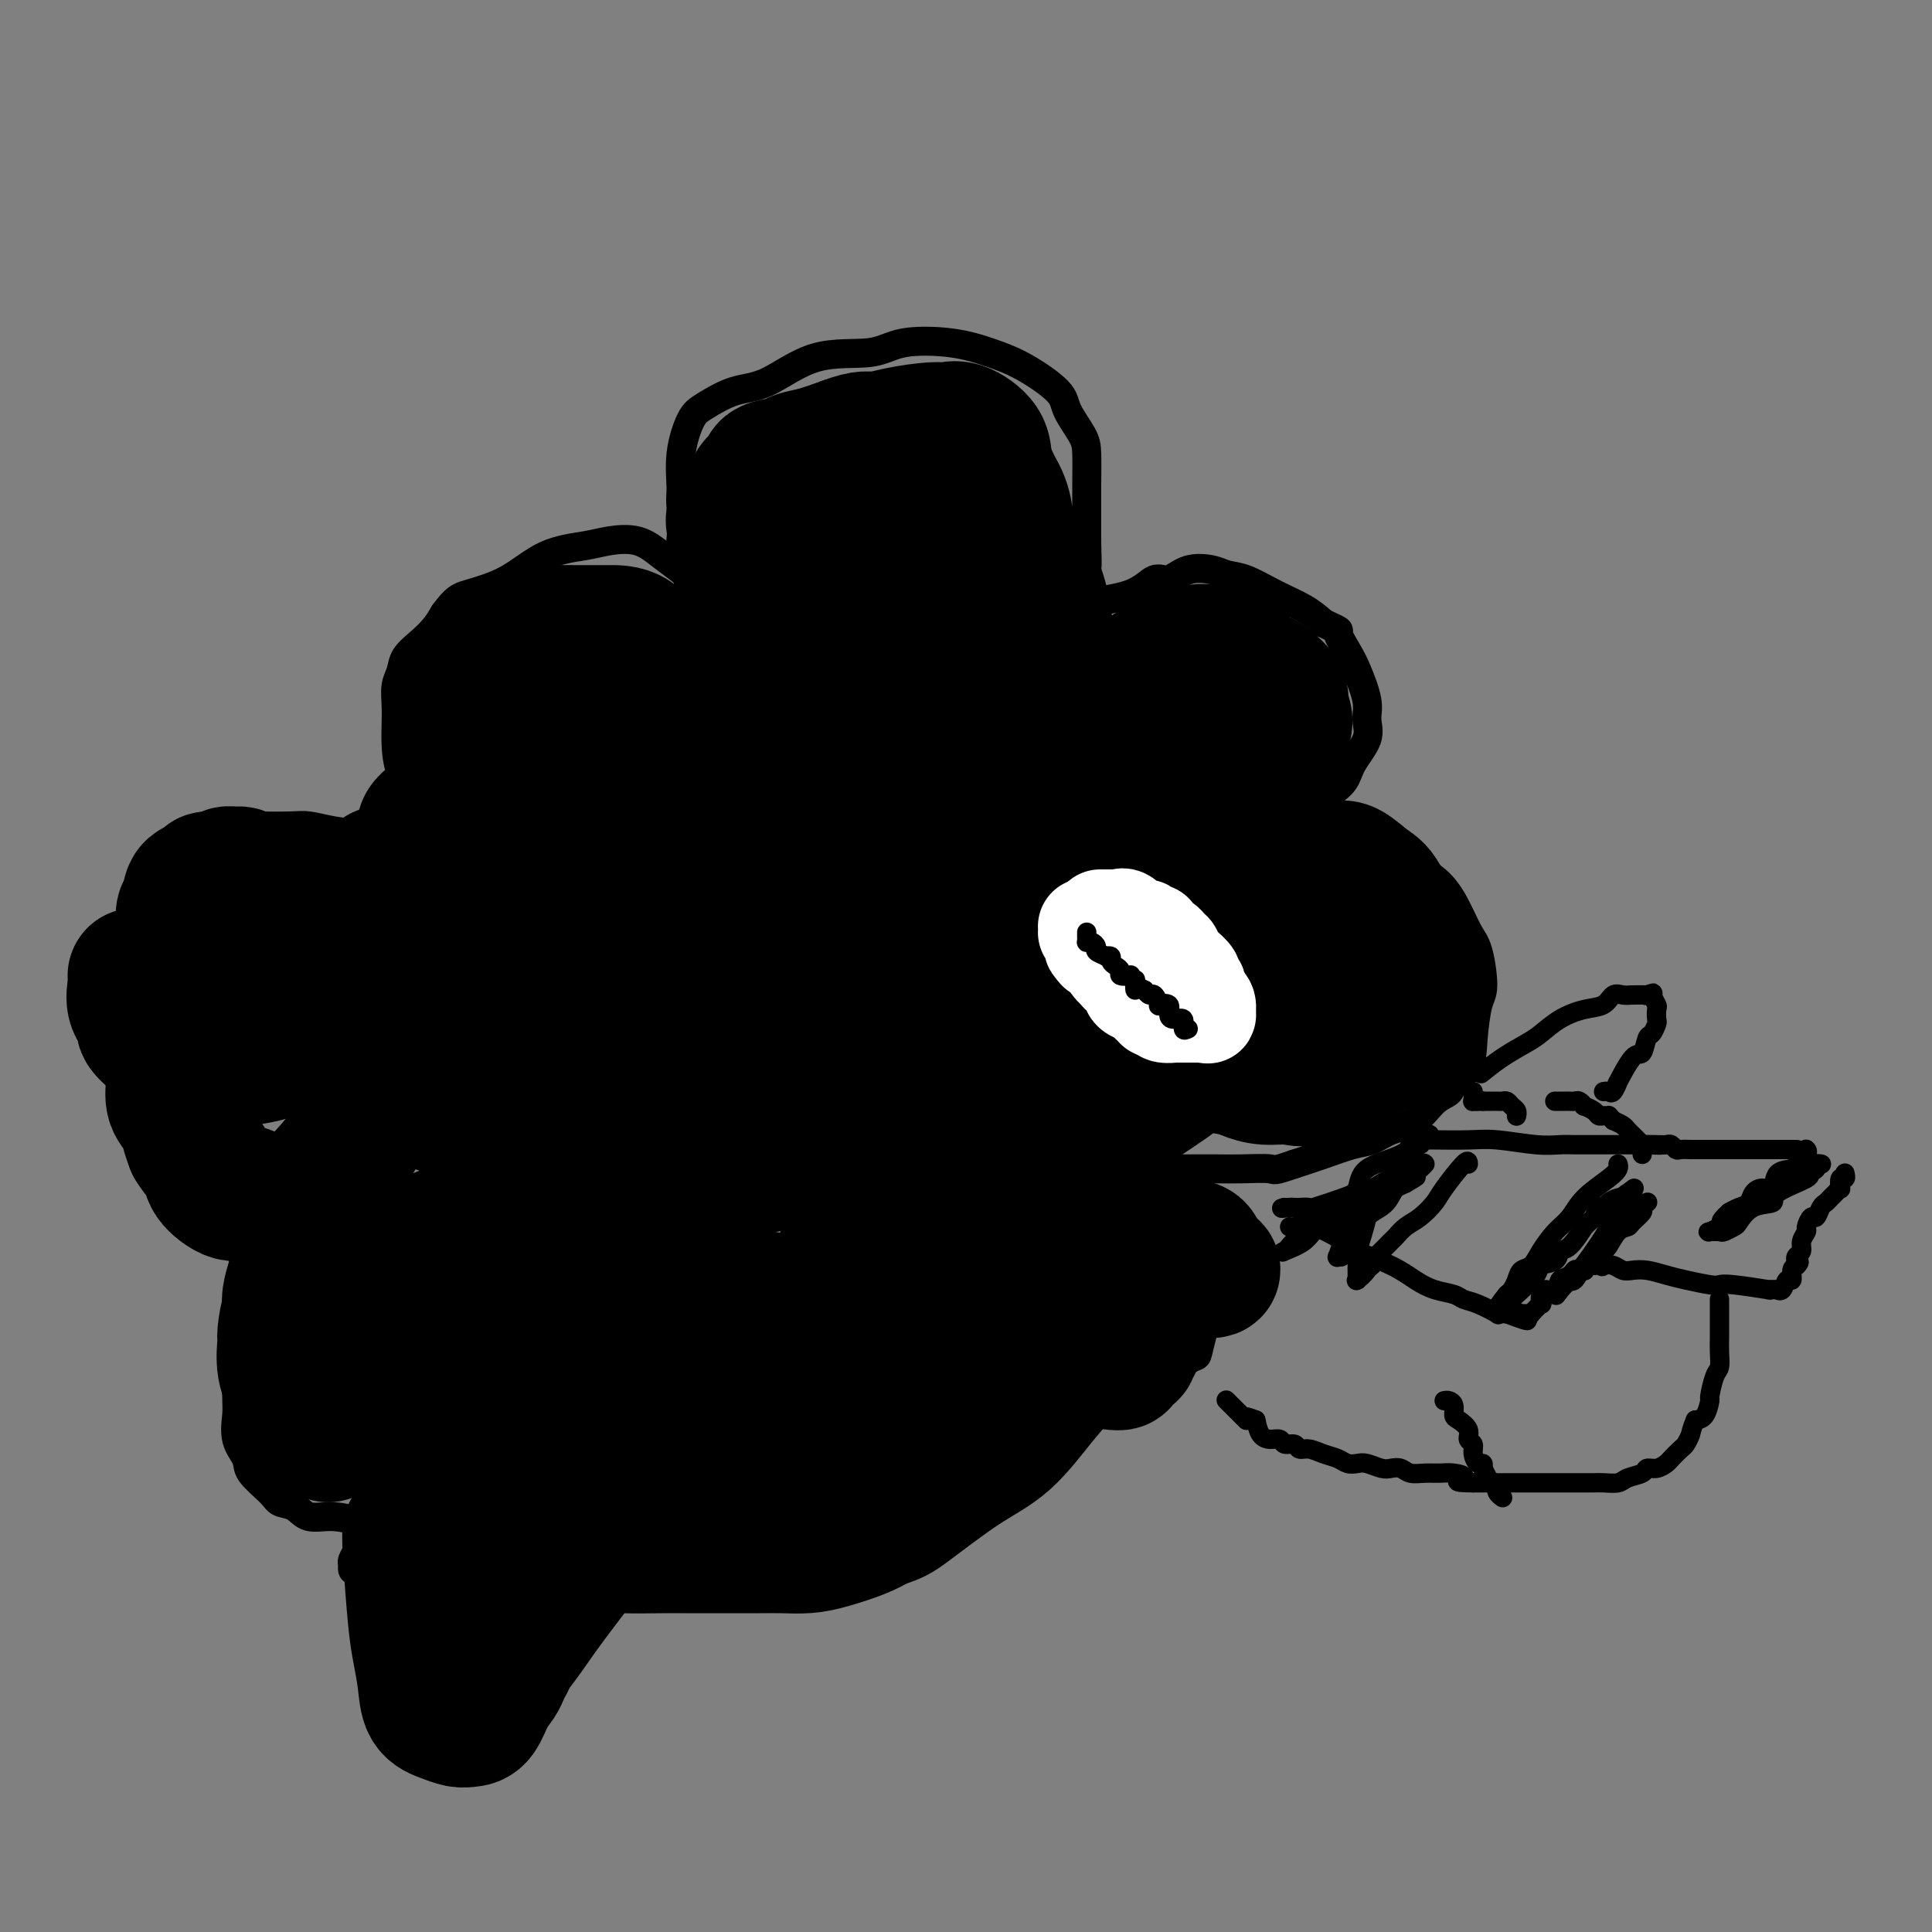<svg viewBox='0 0 400 400' version='1.1' xmlns='http://www.w3.org/2000/svg' xmlns:xlink='http://www.w3.org/1999/xlink'><rect x="0" y="0" width="400" height="400" fill="#808080" stroke="none"/><g fill='none' stroke='#000000' stroke-width='6' stroke-linecap='round' stroke-linejoin='round'><path d='M87,169c-0.113,-0.209 -0.226,-0.418 -1,-2c-0.774,-1.582 -2.208,-4.538 -3,-7c-0.792,-2.462 -0.941,-4.430 -1,-6c-0.059,-1.570 -0.029,-2.741 0,-4c0.029,-1.259 0.055,-2.605 0,-4c-0.055,-1.395 -0.191,-2.838 0,-4c0.191,-1.162 0.709,-2.043 1,-3c0.291,-0.957 0.356,-1.988 1,-3c0.644,-1.012 1.866,-2.003 3,-3c1.134,-0.997 2.181,-1.999 3,-3c0.819,-1.001 1.409,-2.000 2,-3'/><path d='M92,127c2.294,-3.118 3.027,-3.413 5,-4c1.973,-0.587 5.184,-1.466 8,-3c2.816,-1.534 5.235,-3.723 8,-5c2.765,-1.277 5.875,-1.642 8,-2c2.125,-0.358 3.265,-0.707 5,-1c1.735,-0.293 4.064,-0.529 6,0c1.936,0.529 3.479,1.823 5,3c1.521,1.177 3.020,2.238 4,3c0.980,0.762 1.442,1.225 2,2c0.558,0.775 1.211,1.862 2,3c0.789,1.138 1.714,2.328 2,3c0.286,0.672 -0.067,0.825 0,1c0.067,0.175 0.555,0.371 1,1c0.445,0.629 0.848,1.692 1,2c0.152,0.308 0.053,-0.139 0,0c-0.053,0.139 -0.059,0.864 0,1c0.059,0.136 0.181,-0.317 0,-1c-0.181,-0.683 -0.667,-1.595 -1,-2c-0.333,-0.405 -0.513,-0.301 -1,-1c-0.487,-0.699 -1.282,-2.200 -2,-4c-0.718,-1.800 -1.359,-3.900 -2,-6'/><path d='M143,117c-1.092,-2.474 -0.823,-2.158 -1,-4c-0.177,-1.842 -0.801,-5.843 -1,-8c-0.199,-2.157 0.027,-2.469 0,-4c-0.027,-1.531 -0.307,-4.279 0,-7c0.307,-2.721 1.203,-5.413 2,-7c0.797,-1.587 1.497,-2.070 3,-3c1.503,-0.930 3.811,-2.309 6,-3c2.189,-0.691 4.260,-0.694 7,-2c2.740,-1.306 6.149,-3.913 10,-5c3.851,-1.087 8.144,-0.652 11,-1c2.856,-0.348 4.275,-1.478 7,-2c2.725,-0.522 6.756,-0.434 10,0c3.244,0.434 5.703,1.215 8,2c2.297,0.785 4.433,1.576 7,3c2.567,1.424 5.563,3.483 7,5c1.437,1.517 1.313,2.493 2,4c0.687,1.507 2.184,3.545 3,5c0.816,1.455 0.951,2.328 1,4c0.049,1.672 0.013,4.142 0,6c-0.013,1.858 -0.004,3.102 0,5c0.004,1.898 0.002,4.449 0,7'/><path d='M225,112c0.050,3.907 0.175,4.676 0,6c-0.175,1.324 -0.650,3.203 -1,4c-0.350,0.797 -0.574,0.513 -1,1c-0.426,0.487 -1.053,1.745 -1,2c0.053,0.255 0.785,-0.492 1,-1c0.215,-0.508 -0.086,-0.777 0,-1c0.086,-0.223 0.559,-0.400 1,-1c0.441,-0.600 0.849,-1.623 1,-2c0.151,-0.377 0.043,-0.108 0,0c-0.043,0.108 -0.022,0.054 0,0'/><path d='M87,177c-0.679,-0.364 -1.358,-0.728 -2,-1c-0.642,-0.272 -1.249,-0.451 -3,-1c-1.751,-0.549 -4.648,-1.467 -7,-2c-2.352,-0.533 -4.159,-0.679 -6,-1c-1.841,-0.321 -3.715,-0.816 -5,-1c-1.285,-0.184 -1.980,-0.056 -4,0c-2.020,0.056 -5.365,0.039 -7,0c-1.635,-0.039 -1.558,-0.100 -3,0c-1.442,0.100 -4.401,0.360 -6,1c-1.599,0.640 -1.836,1.659 -3,2c-1.164,0.341 -3.254,0.003 -5,1c-1.746,0.997 -3.148,3.329 -4,5c-0.852,1.671 -1.152,2.681 -2,6c-0.848,3.319 -2.242,8.948 -3,13c-0.758,4.052 -0.879,6.526 -1,9'/><path d='M26,208c-0.532,6.505 0.137,11.769 1,17c0.863,5.231 1.921,10.429 3,14c1.079,3.571 2.181,5.517 3,7c0.819,1.483 1.355,2.505 2,3c0.645,0.495 1.397,0.465 2,1c0.603,0.535 1.055,1.636 2,2c0.945,0.364 2.382,-0.011 4,0c1.618,0.011 3.417,0.406 5,0c1.583,-0.406 2.950,-1.614 4,-2c1.050,-0.386 1.784,0.050 3,0c1.216,-0.050 2.914,-0.588 4,-1c1.086,-0.412 1.559,-0.699 2,-1c0.441,-0.301 0.849,-0.615 1,-1c0.151,-0.385 0.043,-0.841 0,-1c-0.043,-0.159 -0.023,-0.020 0,0c0.023,0.020 0.047,-0.077 -1,0c-1.047,0.077 -3.167,0.328 -4,1c-0.833,0.672 -0.381,1.763 -1,3c-0.619,1.237 -2.310,2.618 -4,4'/><path d='M52,254c-0.956,2.034 -0.844,3.618 -1,5c-0.156,1.382 -0.578,2.562 -1,4c-0.422,1.438 -0.845,3.135 -1,5c-0.155,1.865 -0.044,3.899 0,6c0.044,2.101 0.019,4.271 0,7c-0.019,2.729 -0.033,6.017 0,8c0.033,1.983 0.114,2.660 0,4c-0.114,1.340 -0.421,3.343 0,5c0.421,1.657 1.572,2.967 2,4c0.428,1.033 0.133,1.787 1,3c0.867,1.213 2.898,2.884 4,4c1.102,1.116 1.277,1.676 2,2c0.723,0.324 1.996,0.414 3,1c1.004,0.586 1.739,1.670 3,2c1.261,0.330 3.046,-0.094 5,0c1.954,0.094 4.076,0.705 6,1c1.924,0.295 3.651,0.272 5,0c1.349,-0.272 2.320,-0.795 3,-1c0.680,-0.205 1.068,-0.094 2,0c0.932,0.094 2.409,0.170 3,0c0.591,-0.170 0.295,-0.585 0,-1'/><path d='M88,313c4.000,-0.167 2.000,-0.083 0,0'/><path d='M223,127c-0.040,-0.714 -0.081,-1.428 2,-2c2.081,-0.572 6.283,-1.002 9,-2c2.717,-0.998 3.948,-2.565 5,-3c1.052,-0.435 1.924,0.263 3,0c1.076,-0.263 2.354,-1.487 4,-2c1.646,-0.513 3.658,-0.314 5,0c1.342,0.314 2.014,0.744 3,1c0.986,0.256 2.285,0.337 4,1c1.715,0.663 3.846,1.909 6,3c2.154,1.091 4.330,2.026 6,3c1.670,0.974 2.835,1.987 4,3'/><path d='M274,129c4.140,1.955 2.989,1.341 3,2c0.011,0.659 1.182,2.590 2,4c0.818,1.410 1.281,2.298 2,4c0.719,1.702 1.695,4.216 2,6c0.305,1.784 -0.060,2.838 0,4c0.060,1.162 0.544,2.433 0,4c-0.544,1.567 -2.118,3.431 -3,5c-0.882,1.569 -1.072,2.845 -2,4c-0.928,1.155 -2.594,2.189 -4,3c-1.406,0.811 -2.552,1.397 -4,2c-1.448,0.603 -3.197,1.222 -4,2c-0.803,0.778 -0.661,1.715 -1,2c-0.339,0.285 -1.159,-0.081 -2,0c-0.841,0.081 -1.702,0.610 -2,1c-0.298,0.390 -0.033,0.640 0,1c0.033,0.360 -0.167,0.828 0,1c0.167,0.172 0.699,0.046 1,0c0.301,-0.046 0.369,-0.012 1,0c0.631,0.012 1.824,0.003 3,0c1.176,-0.003 2.336,-0.001 4,0c1.664,0.001 3.832,0.000 6,0'/><path d='M276,174c2.770,0.407 2.194,0.926 3,1c0.806,0.074 2.995,-0.296 5,0c2.005,0.296 3.825,1.259 5,2c1.175,0.741 1.705,1.261 3,2c1.295,0.739 3.357,1.696 5,3c1.643,1.304 2.868,2.954 4,5c1.132,2.046 2.170,4.489 3,6c0.830,1.511 1.451,2.092 2,4c0.549,1.908 1.026,5.144 1,7c-0.026,1.856 -0.555,2.332 -1,4c-0.445,1.668 -0.807,4.528 -1,7c-0.193,2.472 -0.216,4.557 -1,6c-0.784,1.443 -2.327,2.245 -3,3c-0.673,0.755 -0.476,1.463 -1,2c-0.524,0.537 -1.769,0.902 -3,2c-1.231,1.098 -2.449,2.927 -4,4c-1.551,1.073 -3.435,1.390 -5,2c-1.565,0.610 -2.811,1.514 -4,2c-1.189,0.486 -2.320,0.554 -4,1c-1.680,0.446 -3.909,1.270 -6,2c-2.091,0.730 -4.046,1.365 -6,2'/><path d='M268,241c-4.700,1.619 -3.950,1.166 -5,1c-1.050,-0.166 -3.901,-0.044 -6,0c-2.099,0.044 -3.446,0.012 -5,0c-1.554,-0.012 -3.315,-0.003 -5,0c-1.685,0.003 -3.292,0.001 -4,0c-0.708,-0.001 -0.516,-0.000 -1,0c-0.484,0.000 -1.645,0.000 -2,0c-0.355,-0.000 0.097,-0.000 0,0c-0.097,0.000 -0.742,0.000 -1,0c-0.258,-0.000 -0.129,-0.000 0,0'/><path d='M239,242c0.469,0.044 0.938,0.088 1,0c0.062,-0.088 -0.283,-0.308 0,0c0.283,0.308 1.194,1.144 2,2c0.806,0.856 1.506,1.732 2,2c0.494,0.268 0.780,-0.073 1,0c0.220,0.073 0.374,0.558 1,1c0.626,0.442 1.725,0.840 2,2c0.275,1.160 -0.272,3.082 0,4c0.272,0.918 1.363,0.834 2,2c0.637,1.166 0.818,3.583 1,6'/><path d='M251,261c0.451,2.366 0.079,2.281 0,3c-0.079,0.719 0.136,2.244 0,4c-0.136,1.756 -0.622,3.744 -1,5c-0.378,1.256 -0.649,1.779 -1,3c-0.351,1.221 -0.784,3.138 -1,4c-0.216,0.862 -0.216,0.667 -1,1c-0.784,0.333 -2.353,1.193 -3,2c-0.647,0.807 -0.374,1.560 -1,2c-0.626,0.440 -2.153,0.567 -3,1c-0.847,0.433 -1.014,1.174 -2,2c-0.986,0.826 -2.793,1.738 -4,2c-1.207,0.262 -1.816,-0.126 -3,0c-1.184,0.126 -2.944,0.766 -4,1c-1.056,0.234 -1.407,0.063 -2,0c-0.593,-0.063 -1.429,-0.017 -2,0c-0.571,0.017 -0.877,0.005 -1,0c-0.123,-0.005 -0.061,-0.002 0,0'/><path d='M222,291c0.066,-0.125 0.132,-0.250 0,0c-0.132,0.250 -0.462,0.876 -1,2c-0.538,1.124 -1.283,2.747 -2,4c-0.717,1.253 -1.406,2.135 -2,3c-0.594,0.865 -1.092,1.713 -2,3c-0.908,1.287 -2.227,3.013 -3,4c-0.773,0.987 -1.002,1.235 -2,2c-0.998,0.765 -2.765,2.046 -4,3c-1.235,0.954 -1.939,1.579 -3,2c-1.061,0.421 -2.481,0.638 -4,1c-1.519,0.362 -3.139,0.870 -4,1c-0.861,0.130 -0.963,-0.119 -2,0c-1.037,0.119 -3.011,0.605 -5,1c-1.989,0.395 -3.995,0.697 -6,1'/><path d='M182,318c-4.560,1.026 -3.960,0.589 -5,0c-1.040,-0.589 -3.722,-1.332 -6,-2c-2.278,-0.668 -4.153,-1.263 -6,-2c-1.847,-0.737 -3.664,-1.617 -5,-3c-1.336,-1.383 -2.189,-3.268 -3,-4c-0.811,-0.732 -1.580,-0.311 -2,-1c-0.420,-0.689 -0.491,-2.487 -1,-3c-0.509,-0.513 -1.457,0.258 -2,0c-0.543,-0.258 -0.682,-1.547 -1,-2c-0.318,-0.453 -0.816,-0.072 -1,0c-0.184,0.072 -0.054,-0.165 0,0c0.054,0.165 0.033,0.733 0,1c-0.033,0.267 -0.079,0.234 0,1c0.079,0.766 0.282,2.333 0,3c-0.282,0.667 -1.050,0.436 -2,1c-0.950,0.564 -2.083,1.925 -3,3c-0.917,1.075 -1.617,1.866 -3,3c-1.383,1.134 -3.449,2.613 -5,4c-1.551,1.387 -2.586,2.682 -4,4c-1.414,1.318 -3.207,2.659 -5,4'/><path d='M128,325c-4.228,3.598 -3.798,3.093 -4,3c-0.202,-0.093 -1.037,0.228 -3,1c-1.963,0.772 -5.056,1.997 -7,3c-1.944,1.003 -2.741,1.785 -4,2c-1.259,0.215 -2.982,-0.138 -5,0c-2.018,0.138 -4.332,0.767 -6,1c-1.668,0.233 -2.691,0.069 -4,0c-1.309,-0.069 -2.904,-0.042 -5,0c-2.096,0.042 -4.693,0.099 -6,0c-1.307,-0.099 -1.323,-0.352 -2,-1c-0.677,-0.648 -2.013,-1.689 -3,-2c-0.987,-0.311 -1.623,0.110 -2,0c-0.377,-0.110 -0.494,-0.749 -1,-2c-0.506,-1.251 -1.400,-3.112 -2,-4c-0.600,-0.888 -0.907,-0.801 -1,-1c-0.093,-0.199 0.028,-0.683 0,-1c-0.028,-0.317 -0.203,-0.466 0,-1c0.203,-0.534 0.785,-1.451 1,-2c0.215,-0.549 0.061,-0.728 0,-1c-0.061,-0.272 -0.031,-0.636 0,-1'/><path d='M74,319c-0.083,-1.868 0.710,-1.037 1,-1c0.290,0.037 0.078,-0.721 0,-1c-0.078,-0.279 -0.022,-0.080 0,0c0.022,0.080 0.011,0.040 0,0'/></g>
<g fill='none' stroke='#000000' stroke-width='28' stroke-linecap='round' stroke-linejoin='round'><path d='M124,148c-0.468,0.000 -0.936,0.000 -1,0c-0.064,-0.000 0.278,-0.000 0,0c-0.278,0.000 -1.174,0.001 -2,0c-0.826,-0.001 -1.583,-0.003 -2,0c-0.417,0.003 -0.494,0.011 -1,0c-0.506,-0.011 -1.441,-0.041 -2,0c-0.559,0.041 -0.742,0.152 -1,0c-0.258,-0.152 -0.591,-0.566 -1,-1c-0.409,-0.434 -0.895,-0.888 -1,-1c-0.105,-0.112 0.171,0.119 0,0c-0.171,-0.119 -0.788,-0.589 -1,-1c-0.212,-0.411 -0.019,-0.765 0,-1c0.019,-0.235 -0.138,-0.353 0,-1c0.138,-0.647 0.569,-1.824 1,-3'/><path d='M113,140c-0.016,-1.109 0.944,0.120 2,0c1.056,-0.120 2.207,-1.587 3,-2c0.793,-0.413 1.229,0.229 2,0c0.771,-0.229 1.877,-1.329 3,-2c1.123,-0.671 2.261,-0.912 3,-1c0.739,-0.088 1.077,-0.024 2,0c0.923,0.024 2.431,0.009 3,0c0.569,-0.009 0.200,-0.011 1,0c0.800,0.011 2.768,0.033 4,1c1.232,0.967 1.728,2.877 2,4c0.272,1.123 0.322,1.458 1,3c0.678,1.542 1.986,4.290 2,6c0.014,1.710 -1.267,2.381 -2,4c-0.733,1.619 -0.919,4.185 -2,6c-1.081,1.815 -3.058,2.880 -4,4c-0.942,1.120 -0.851,2.295 -2,3c-1.149,0.705 -3.540,0.940 -5,1c-1.460,0.060 -1.989,-0.056 -3,0c-1.011,0.056 -2.503,0.284 -4,0c-1.497,-0.284 -2.999,-1.081 -4,-2c-1.001,-0.919 -1.500,-1.959 -2,-3'/><path d='M113,162c-1.498,-1.754 -2.244,-3.640 -3,-5c-0.756,-1.360 -1.524,-2.193 -2,-4c-0.476,-1.807 -0.660,-4.589 -1,-7c-0.340,-2.411 -0.836,-4.450 -1,-6c-0.164,-1.550 0.004,-2.612 1,-4c0.996,-1.388 2.820,-3.104 4,-4c1.180,-0.896 1.716,-0.972 3,-1c1.284,-0.028 3.318,-0.006 5,0c1.682,0.006 3.014,-0.002 4,0c0.986,0.002 1.626,0.016 3,0c1.374,-0.016 3.482,-0.061 5,1c1.518,1.061 2.446,3.227 3,4c0.554,0.773 0.734,0.153 1,1c0.266,0.847 0.618,3.162 1,5c0.382,1.838 0.793,3.198 1,5c0.207,1.802 0.209,4.047 0,6c-0.209,1.953 -0.631,3.614 -1,5c-0.369,1.386 -0.687,2.495 -2,4c-1.313,1.505 -3.623,3.405 -5,5c-1.377,1.595 -1.822,2.884 -3,4c-1.178,1.116 -3.089,2.058 -5,3'/><path d='M121,174c-3.480,2.580 -4.679,1.029 -7,1c-2.321,-0.029 -5.762,1.465 -9,2c-3.238,0.535 -6.272,0.110 -8,0c-1.728,-0.110 -2.149,0.093 -3,0c-0.851,-0.093 -2.134,-0.484 -3,-1c-0.866,-0.516 -1.317,-1.157 -2,-2c-0.683,-0.843 -1.598,-1.886 -1,-3c0.598,-1.114 2.708,-2.298 4,-3c1.292,-0.702 1.765,-0.922 3,-1c1.235,-0.078 3.231,-0.015 5,0c1.769,0.015 3.310,-0.017 5,0c1.690,0.017 3.530,0.083 5,0c1.470,-0.083 2.570,-0.314 4,0c1.430,0.314 3.191,1.172 4,2c0.809,0.828 0.665,1.626 1,2c0.335,0.374 1.150,0.325 2,1c0.850,0.675 1.736,2.076 2,3c0.264,0.924 -0.094,1.371 0,2c0.094,0.629 0.641,1.438 0,2c-0.641,0.562 -2.469,0.875 -4,1c-1.531,0.125 -2.766,0.063 -4,0'/><path d='M115,180c-1.990,-0.596 -2.963,-2.584 -4,-4c-1.037,-1.416 -2.136,-2.258 -3,-3c-0.864,-0.742 -1.492,-1.384 -2,-2c-0.508,-0.616 -0.895,-1.204 -1,-2c-0.105,-0.796 0.072,-1.798 0,-3c-0.072,-1.202 -0.394,-2.603 0,-4c0.394,-1.397 1.505,-2.791 2,-4c0.495,-1.209 0.373,-2.232 1,-3c0.627,-0.768 2.003,-1.280 3,-2c0.997,-0.720 1.616,-1.649 2,-2c0.384,-0.351 0.534,-0.123 1,0c0.466,0.123 1.248,0.141 2,0c0.752,-0.141 1.473,-0.439 2,0c0.527,0.439 0.861,1.617 1,2c0.139,0.383 0.082,-0.028 0,0c-0.082,0.028 -0.188,0.494 0,1c0.188,0.506 0.669,1.053 -1,2c-1.669,0.947 -5.488,2.293 -8,3c-2.512,0.707 -3.718,0.773 -5,1c-1.282,0.227 -2.641,0.613 -4,1'/><path d='M101,161c-2.907,1.208 -1.174,0.227 -1,0c0.174,-0.227 -1.211,0.300 -2,0c-0.789,-0.300 -0.982,-1.428 -1,-2c-0.018,-0.572 0.139,-0.589 0,-1c-0.139,-0.411 -0.573,-1.216 -1,-2c-0.427,-0.784 -0.846,-1.548 -1,-2c-0.154,-0.452 -0.041,-0.591 0,-1c0.041,-0.409 0.011,-1.087 0,-2c-0.011,-0.913 -0.004,-2.062 0,-3c0.004,-0.938 0.004,-1.666 0,-2c-0.004,-0.334 -0.012,-0.275 0,-1c0.012,-0.725 0.044,-2.233 0,-3c-0.044,-0.767 -0.164,-0.794 0,-1c0.164,-0.206 0.611,-0.590 1,-1c0.389,-0.410 0.720,-0.845 1,-1c0.280,-0.155 0.508,-0.029 1,0c0.492,0.029 1.248,-0.039 2,0c0.752,0.039 1.501,0.186 3,1c1.499,0.814 3.750,2.296 5,3c1.250,0.704 1.500,0.630 3,3c1.500,2.370 4.250,7.185 7,12'/><path d='M118,158c3.053,5.053 5.685,10.186 8,17c2.315,6.814 4.313,15.310 5,21c0.687,5.690 0.064,8.576 0,12c-0.064,3.424 0.431,7.388 0,10c-0.431,2.612 -1.788,3.873 -3,5c-1.212,1.127 -2.278,2.119 -3,3c-0.722,0.881 -1.099,1.652 -2,2c-0.901,0.348 -2.324,0.275 -4,1c-1.676,0.725 -3.603,2.249 -6,3c-2.397,0.751 -5.265,0.730 -7,1c-1.735,0.270 -2.338,0.833 -5,0c-2.662,-0.833 -7.383,-3.061 -10,-4c-2.617,-0.939 -3.130,-0.589 -4,-1c-0.870,-0.411 -2.096,-1.584 -4,-3c-1.904,-1.416 -4.487,-3.077 -6,-4c-1.513,-0.923 -1.958,-1.110 -3,-2c-1.042,-0.890 -2.683,-2.484 -4,-4c-1.317,-1.516 -2.312,-2.953 -3,-5c-0.688,-2.047 -1.070,-4.705 -2,-7c-0.930,-2.295 -2.409,-4.227 -3,-6c-0.591,-1.773 -0.296,-3.386 0,-5'/><path d='M62,192c-1.268,-4.067 -0.438,-2.736 0,-3c0.438,-0.264 0.484,-2.123 1,-3c0.516,-0.877 1.500,-0.771 2,-1c0.500,-0.229 0.515,-0.794 1,-1c0.485,-0.206 1.440,-0.054 2,0c0.560,0.054 0.724,0.012 1,0c0.276,-0.012 0.663,0.008 1,1c0.337,0.992 0.624,2.956 1,4c0.376,1.044 0.841,1.168 1,2c0.159,0.832 0.011,2.371 0,4c-0.011,1.629 0.115,3.346 0,5c-0.115,1.654 -0.473,3.245 -1,5c-0.527,1.755 -1.225,3.675 -2,5c-0.775,1.325 -1.629,2.054 -3,3c-1.371,0.946 -3.261,2.110 -5,3c-1.739,0.890 -3.327,1.506 -5,2c-1.673,0.494 -3.432,0.864 -5,1c-1.568,0.136 -2.946,0.036 -4,0c-1.054,-0.036 -1.784,-0.010 -3,0c-1.216,0.010 -2.919,0.003 -4,0c-1.081,-0.003 -1.541,-0.001 -2,0'/><path d='M38,219c-3.439,-0.079 -3.037,-0.777 -4,-2c-0.963,-1.223 -3.291,-2.973 -4,-4c-0.709,-1.027 0.202,-1.333 0,-2c-0.202,-0.667 -1.518,-1.694 -2,-3c-0.482,-1.306 -0.130,-2.890 0,-4c0.130,-1.110 0.037,-1.746 0,-2c-0.037,-0.254 -0.019,-0.127 0,0'/><path d='M44,193c0.015,0.089 0.030,0.177 1,0c0.970,-0.177 2.895,-0.620 4,-1c1.105,-0.380 1.392,-0.696 2,-1c0.608,-0.304 1.539,-0.595 2,-1c0.461,-0.405 0.454,-0.924 1,-1c0.546,-0.076 1.646,0.292 2,0c0.354,-0.292 -0.039,-1.243 0,-2c0.039,-0.757 0.511,-1.319 0,-2c-0.511,-0.681 -2.003,-1.480 -3,-2c-0.997,-0.520 -1.498,-0.760 -2,-1'/><path d='M51,182c-1.107,-1.292 -1.376,-1.022 -2,-1c-0.624,0.022 -1.603,-0.203 -2,0c-0.397,0.203 -0.210,0.835 -1,1c-0.790,0.165 -2.555,-0.136 -3,0c-0.445,0.136 0.432,0.711 0,1c-0.432,0.289 -2.171,0.294 -3,1c-0.829,0.706 -0.748,2.114 -1,3c-0.252,0.886 -0.838,1.250 -1,2c-0.162,0.750 0.100,1.887 0,3c-0.100,1.113 -0.563,2.203 -1,4c-0.437,1.797 -0.849,4.300 -1,6c-0.151,1.700 -0.041,2.598 0,4c0.041,1.402 0.011,3.308 0,5c-0.011,1.692 -0.005,3.170 0,4c0.005,0.830 0.008,1.012 0,2c-0.008,0.988 -0.027,2.781 0,4c0.027,1.219 0.101,1.862 0,3c-0.101,1.138 -0.378,2.769 0,4c0.378,1.231 1.409,2.062 2,3c0.591,0.938 0.740,1.982 1,3c0.260,1.018 0.630,2.009 1,3'/><path d='M40,237c1.293,2.168 2.524,3.087 3,4c0.476,0.913 0.197,1.821 1,3c0.803,1.179 2.689,2.631 4,3c1.311,0.369 2.046,-0.345 3,0c0.954,0.345 2.126,1.747 4,2c1.874,0.253 4.450,-0.645 6,-1c1.550,-0.355 2.075,-0.168 4,-2c1.925,-1.832 5.250,-5.684 7,-8c1.750,-2.316 1.925,-3.096 3,-5c1.075,-1.904 3.051,-4.932 5,-9c1.949,-4.068 3.872,-9.176 5,-13c1.128,-3.824 1.461,-6.363 2,-10c0.539,-3.637 1.284,-8.372 0,-12c-1.284,-3.628 -4.596,-6.149 -6,-7c-1.404,-0.851 -0.900,-0.034 -1,0c-0.100,0.034 -0.804,-0.716 -1,-1c-0.196,-0.284 0.116,-0.101 0,1c-0.116,1.101 -0.660,3.120 0,5c0.660,1.880 2.524,3.622 5,7c2.476,3.378 5.565,8.394 17,14c11.435,5.606 31.218,11.803 51,18'/><path d='M152,226c12.835,3.466 19.422,3.132 25,3c5.578,-0.132 10.145,-0.061 12,0c1.855,0.061 0.997,0.114 1,0c0.003,-0.114 0.866,-0.394 1,0c0.134,0.394 -0.460,1.462 -1,2c-0.540,0.538 -1.026,0.546 -5,2c-3.974,1.454 -11.436,4.352 -17,6c-5.564,1.648 -9.231,2.045 -13,3c-3.769,0.955 -7.640,2.469 -11,3c-3.360,0.531 -6.210,0.078 -8,0c-1.790,-0.078 -2.520,0.217 -5,-1c-2.480,-1.217 -6.710,-3.948 -8,-5c-1.290,-1.052 0.360,-0.426 0,-1c-0.360,-0.574 -2.730,-2.349 -5,-11c-2.270,-8.651 -4.439,-24.178 -4,-34c0.439,-9.822 3.488,-13.937 5,-16c1.512,-2.063 1.488,-2.072 2,-2c0.512,0.072 1.560,0.225 3,0c1.440,-0.225 3.272,-0.830 5,0c1.728,0.830 3.351,3.094 5,5c1.649,1.906 3.325,3.453 5,5'/><path d='M139,185c2.157,2.593 2.550,4.076 3,5c0.450,0.924 0.957,1.290 2,3c1.043,1.710 2.623,4.764 3,9c0.377,4.236 -0.448,9.655 -1,13c-0.552,3.345 -0.830,4.616 -2,7c-1.170,2.384 -3.231,5.880 -5,8c-1.769,2.120 -3.247,2.862 -5,4c-1.753,1.138 -3.780,2.672 -6,4c-2.220,1.328 -4.634,2.450 -6,3c-1.366,0.550 -1.684,0.527 -3,1c-1.316,0.473 -3.628,1.443 -5,2c-1.372,0.557 -1.803,0.702 -3,1c-1.197,0.298 -3.159,0.747 -4,1c-0.841,0.253 -0.562,0.308 -1,1c-0.438,0.692 -1.594,2.020 -3,3c-1.406,0.980 -3.061,1.613 -4,2c-0.939,0.387 -1.163,0.529 -2,1c-0.837,0.471 -2.286,1.271 -4,2c-1.714,0.729 -3.692,1.389 -5,2c-1.308,0.611 -1.945,1.175 -3,2c-1.055,0.825 -2.527,1.913 -4,3'/><path d='M81,262c-9.720,5.492 -5.021,3.222 -4,3c1.021,-0.222 -1.635,1.606 -3,3c-1.365,1.394 -1.437,2.355 -2,4c-0.563,1.645 -1.615,3.974 -2,6c-0.385,2.026 -0.103,3.750 0,5c0.103,1.250 0.028,2.028 0,3c-0.028,0.972 -0.011,2.139 0,3c0.011,0.861 0.014,1.416 0,2c-0.014,0.584 -0.044,1.195 0,2c0.044,0.805 0.164,1.802 0,2c-0.164,0.198 -0.610,-0.404 -1,0c-0.390,0.404 -0.723,1.813 -1,2c-0.277,0.187 -0.499,-0.850 -1,-1c-0.501,-0.150 -1.283,0.587 -2,0c-0.717,-0.587 -1.370,-2.496 -2,-4c-0.630,-1.504 -1.238,-2.601 -2,-4c-0.762,-1.399 -1.676,-3.099 -2,-5c-0.324,-1.901 -0.056,-4.005 0,-5c0.056,-0.995 -0.100,-0.883 0,-2c0.100,-1.117 0.457,-3.462 1,-5c0.543,-1.538 1.271,-2.269 2,-3'/><path d='M62,268c1.287,-3.361 3.006,-4.262 5,-5c1.994,-0.738 4.264,-1.311 6,-2c1.736,-0.689 2.937,-1.494 6,-2c3.063,-0.506 7.987,-0.715 14,0c6.013,0.715 13.114,2.353 17,4c3.886,1.647 4.556,3.302 6,5c1.444,1.698 3.661,3.438 5,5c1.339,1.562 1.799,2.946 2,5c0.201,2.054 0.144,4.778 0,7c-0.144,2.222 -0.376,3.943 -1,6c-0.624,2.057 -1.639,4.450 -3,6c-1.361,1.550 -3.069,2.259 -4,3c-0.931,0.741 -1.086,1.516 -2,2c-0.914,0.484 -2.588,0.676 -4,1c-1.412,0.324 -2.564,0.779 -4,1c-1.436,0.221 -3.158,0.207 -5,0c-1.842,-0.207 -3.806,-0.608 -5,-1c-1.194,-0.392 -1.619,-0.775 -2,-2c-0.381,-1.225 -0.718,-3.291 -1,-5c-0.282,-1.709 -0.509,-3.060 0,-6c0.509,-2.940 1.755,-7.470 3,-12'/><path d='M95,278c2.071,-6.008 5.750,-12.029 8,-15c2.250,-2.971 3.073,-2.891 5,-4c1.927,-1.109 4.959,-3.407 8,-5c3.041,-1.593 6.093,-2.481 8,-3c1.907,-0.519 2.671,-0.668 4,0c1.329,0.668 3.223,2.152 5,4c1.777,1.848 3.438,4.061 4,6c0.562,1.939 0.027,3.604 0,6c-0.027,2.396 0.455,5.524 0,8c-0.455,2.476 -1.848,4.300 -3,6c-1.152,1.700 -2.062,3.276 -4,5c-1.938,1.724 -4.904,3.597 -6,4c-1.096,0.403 -0.324,-0.665 -1,0c-0.676,0.665 -2.802,3.062 -5,4c-2.198,0.938 -4.469,0.416 -7,1c-2.531,0.584 -5.322,2.275 -8,4c-2.678,1.725 -5.244,3.483 -6,4c-0.756,0.517 0.296,-0.207 0,0c-0.296,0.207 -1.942,1.345 -3,2c-1.058,0.655 -1.529,0.828 -2,1'/><path d='M92,306c-5.750,3.274 -1.124,1.460 0,1c1.124,-0.460 -1.253,0.433 -2,1c-0.747,0.567 0.137,0.808 0,1c-0.137,0.192 -1.294,0.337 -2,1c-0.706,0.663 -0.960,1.845 -1,2c-0.040,0.155 0.136,-0.718 0,0c-0.136,0.718 -0.584,3.026 -1,4c-0.416,0.974 -0.802,0.615 -1,1c-0.198,0.385 -0.209,1.514 0,5c0.209,3.486 0.639,9.329 1,13c0.361,3.671 0.653,5.169 1,7c0.347,1.831 0.750,3.993 1,6c0.250,2.007 0.346,3.858 1,5c0.654,1.142 1.866,1.576 3,2c1.134,0.424 2.192,0.840 3,1c0.808,0.160 1.368,0.065 2,0c0.632,-0.065 1.335,-0.100 2,-1c0.665,-0.900 1.292,-2.664 2,-4c0.708,-1.336 1.498,-2.244 2,-3c0.502,-0.756 0.715,-1.359 1,-2c0.285,-0.641 0.643,-1.321 1,-2'/><path d='M105,344c1.019,-1.980 0.567,-1.432 1,-2c0.433,-0.568 1.749,-2.254 3,-4c1.251,-1.746 2.435,-3.551 5,-7c2.565,-3.449 6.512,-8.542 9,-12c2.488,-3.458 3.517,-5.280 5,-7c1.483,-1.720 3.421,-3.340 4,-4c0.579,-0.660 -0.199,-0.362 0,-1c0.199,-0.638 1.376,-2.211 2,-3c0.624,-0.789 0.693,-0.793 1,-1c0.307,-0.207 0.850,-0.618 1,-1c0.150,-0.382 -0.093,-0.736 0,-1c0.093,-0.264 0.523,-0.439 1,0c0.477,0.439 1.003,1.491 2,2c0.997,0.509 2.466,0.476 5,1c2.534,0.524 6.133,1.604 9,2c2.867,0.396 5.003,0.106 7,0c1.997,-0.106 3.855,-0.028 5,0c1.145,0.028 1.578,0.008 2,0c0.422,-0.008 0.835,-0.002 1,0c0.165,0.002 0.083,0.001 0,0'/><path d='M168,306c5.378,0.328 2.824,-0.851 0,0c-2.824,0.851 -5.916,3.731 -11,5c-5.084,1.269 -12.160,0.928 -16,1c-3.840,0.072 -4.444,0.558 -7,1c-2.556,0.442 -7.064,0.841 -10,1c-2.936,0.159 -4.300,0.080 -6,0c-1.700,-0.080 -3.737,-0.161 -5,0c-1.263,0.161 -1.754,0.562 -2,1c-0.246,0.438 -0.248,0.912 -1,1c-0.752,0.088 -2.254,-0.209 -3,0c-0.746,0.209 -0.736,0.925 -1,1c-0.264,0.075 -0.803,-0.491 -1,0c-0.197,0.491 -0.053,2.039 0,3c0.053,0.961 0.014,1.335 0,2c-0.014,0.665 -0.003,1.622 0,3c0.003,1.378 -0.001,3.178 0,4c0.001,0.822 0.009,0.668 0,1c-0.009,0.332 -0.033,1.151 0,2c0.033,0.849 0.124,1.729 0,2c-0.124,0.271 -0.464,-0.065 -1,0c-0.536,0.065 -1.268,0.533 -2,1'/><path d='M102,335c-1.315,2.835 -2.102,0.423 -3,0c-0.898,-0.423 -1.909,1.144 -3,2c-1.091,0.856 -2.264,1.002 -3,1c-0.736,-0.002 -1.034,-0.154 -1,0c0.034,0.154 0.401,0.612 0,1c-0.401,0.388 -1.572,0.706 -2,1c-0.428,0.294 -0.115,0.563 0,1c0.115,0.437 0.031,1.041 0,1c-0.031,-0.041 -0.009,-0.726 0,-1c0.009,-0.274 0.004,-0.137 0,0'/><path d='M90,341c-0.297,-0.299 -0.593,-0.597 0,-1c0.593,-0.403 2.076,-0.910 5,-3c2.924,-2.090 7.289,-5.761 10,-8c2.711,-2.239 3.768,-3.045 6,-4c2.232,-0.955 5.637,-2.060 8,-3c2.363,-0.940 3.682,-1.716 5,-2c1.318,-0.284 2.635,-0.076 5,0c2.365,0.076 5.779,0.020 8,0c2.221,-0.020 3.247,-0.005 5,0c1.753,0.005 4.231,-0.001 7,0c2.769,0.001 5.829,0.008 8,0c2.171,-0.008 3.452,-0.033 5,0c1.548,0.033 3.363,0.122 5,0c1.637,-0.122 3.094,-0.456 5,-1c1.906,-0.544 4.259,-1.298 6,-2c1.741,-0.702 2.871,-1.351 4,-2'/><path d='M182,315c3.132,-1.035 3.461,-1.121 6,-3c2.539,-1.879 7.288,-5.549 11,-8c3.712,-2.451 6.388,-3.681 9,-6c2.612,-2.319 5.159,-5.726 7,-8c1.841,-2.274 2.975,-3.414 4,-5c1.025,-1.586 1.940,-3.619 3,-6c1.060,-2.381 2.264,-5.111 3,-7c0.736,-1.889 1.003,-2.938 2,-5c0.997,-2.062 2.725,-5.138 3,-8c0.275,-2.862 -0.902,-5.510 -1,-7c-0.098,-1.490 0.883,-1.823 -3,-3c-3.883,-1.177 -12.630,-3.200 -17,-4c-4.370,-0.800 -4.363,-0.379 -6,0c-1.637,0.379 -4.918,0.715 -8,1c-3.082,0.285 -5.967,0.518 -9,2c-3.033,1.482 -6.216,4.212 -8,6c-1.784,1.788 -2.169,2.634 -3,5c-0.831,2.366 -2.108,6.252 -3,9c-0.892,2.748 -1.398,4.356 -2,7c-0.602,2.644 -1.301,6.322 -2,10'/><path d='M168,285c-0.691,5.833 1.082,7.414 2,9c0.918,1.586 0.981,3.176 2,4c1.019,0.824 2.994,0.882 5,1c2.006,0.118 4.044,0.294 6,0c1.956,-0.294 3.829,-1.060 5,-2c1.171,-0.940 1.640,-2.055 2,-3c0.360,-0.945 0.612,-1.719 1,-3c0.388,-1.281 0.914,-3.067 -1,-6c-1.914,-2.933 -6.267,-7.011 -12,-10c-5.733,-2.989 -12.845,-4.887 -19,-6c-6.155,-1.113 -11.352,-1.440 -17,-1c-5.648,0.440 -11.747,1.647 -14,2c-2.253,0.353 -0.662,-0.149 -1,0c-0.338,0.149 -2.607,0.950 -4,2c-1.393,1.050 -1.910,2.351 -2,3c-0.090,0.649 0.248,0.647 0,1c-0.248,0.353 -1.080,1.061 0,2c1.080,0.939 4.073,2.107 7,3c2.927,0.893 5.788,1.510 9,2c3.212,0.490 6.775,0.854 12,0c5.225,-0.854 12.113,-2.927 19,-5'/><path d='M168,278c6.041,-1.341 5.643,-2.194 7,-3c1.357,-0.806 4.468,-1.565 6,-3c1.532,-1.435 1.486,-3.545 2,-5c0.514,-1.455 1.590,-2.256 2,-4c0.410,-1.744 0.155,-4.431 0,-6c-0.155,-1.569 -0.211,-2.020 -1,-3c-0.789,-0.980 -2.313,-2.488 -3,-3c-0.687,-0.512 -0.537,-0.028 -1,0c-0.463,0.028 -1.537,-0.401 -2,1c-0.463,1.401 -0.313,4.632 0,7c0.313,2.368 0.789,3.873 2,7c1.211,3.127 3.158,7.874 4,10c0.842,2.126 0.580,1.629 1,2c0.420,0.371 1.523,1.609 6,2c4.477,0.391 12.327,-0.065 17,-1c4.673,-0.935 6.170,-2.348 8,-4c1.830,-1.652 3.993,-3.542 5,-5c1.007,-1.458 0.858,-2.484 1,-3c0.142,-0.516 0.577,-0.524 1,-1c0.423,-0.476 0.835,-1.422 1,-2c0.165,-0.578 0.082,-0.789 0,-1'/><path d='M224,263c1.175,-1.857 0.111,-0.499 0,0c-0.111,0.499 0.729,0.141 1,0c0.271,-0.141 -0.029,-0.064 0,0c0.029,0.064 0.386,0.115 1,0c0.614,-0.115 1.486,-0.396 3,-1c1.514,-0.604 3.669,-1.531 5,-2c1.331,-0.469 1.838,-0.478 3,-1c1.162,-0.522 2.979,-1.555 4,-2c1.021,-0.445 1.244,-0.301 2,0c0.756,0.301 2.044,0.760 3,1c0.956,0.240 1.580,0.261 2,1c0.420,0.739 0.634,2.197 1,3c0.366,0.803 0.883,0.953 1,1c0.117,0.047 -0.164,-0.008 0,0c0.164,0.008 0.775,0.079 1,0c0.225,-0.079 0.066,-0.308 -1,-1c-1.066,-0.692 -3.038,-1.845 -5,-3c-1.962,-1.155 -3.913,-2.311 -6,-3c-2.087,-0.689 -4.311,-0.911 -6,-1c-1.689,-0.089 -2.845,-0.044 -4,0'/><path d='M229,255c-3.843,-0.699 -3.450,1.053 -4,2c-0.550,0.947 -2.041,1.088 -3,2c-0.959,0.912 -1.384,2.596 -2,4c-0.616,1.404 -1.422,2.530 -2,4c-0.578,1.470 -0.929,3.285 -1,4c-0.071,0.715 0.138,0.328 0,1c-0.138,0.672 -0.622,2.401 -1,3c-0.378,0.599 -0.650,0.067 -1,0c-0.350,-0.067 -0.780,0.332 -2,0c-1.220,-0.332 -3.232,-1.395 -5,-3c-1.768,-1.605 -3.293,-3.752 -6,-8c-2.707,-4.248 -6.594,-10.598 -8,-13c-1.406,-2.402 -0.329,-0.856 0,-1c0.329,-0.144 -0.091,-1.977 1,-4c1.091,-2.023 3.692,-4.237 6,-5c2.308,-0.763 4.324,-0.074 7,0c2.676,0.074 6.013,-0.466 9,0c2.987,0.466 5.625,1.939 7,3c1.375,1.061 1.485,1.709 3,3c1.515,1.291 4.433,3.226 6,5c1.567,1.774 1.784,3.387 2,5'/><path d='M235,257c3.389,3.583 2.862,4.542 3,6c0.138,1.458 0.942,3.417 1,5c0.058,1.583 -0.630,2.791 -1,4c-0.370,1.209 -0.423,2.418 -1,3c-0.577,0.582 -1.679,0.537 -2,1c-0.321,0.463 0.139,1.434 0,2c-0.139,0.566 -0.878,0.727 -1,1c-0.122,0.273 0.374,0.660 0,1c-0.374,0.340 -1.617,0.635 -2,1c-0.383,0.365 0.095,0.800 0,1c-0.095,0.200 -0.761,0.164 -2,0c-1.239,-0.164 -3.049,-0.456 -4,-1c-0.951,-0.544 -1.043,-1.341 -1,-3c0.043,-1.659 0.220,-4.182 1,-6c0.780,-1.818 2.162,-2.931 3,-4c0.838,-1.069 1.131,-2.093 2,-3c0.869,-0.907 2.316,-1.697 3,-2c0.684,-0.303 0.607,-0.120 1,0c0.393,0.120 1.255,0.177 2,0c0.745,-0.177 1.372,-0.589 2,-1'/><path d='M239,262c2.014,-2.016 0.549,-2.055 0,-2c-0.549,0.055 -0.183,0.205 -1,0c-0.817,-0.205 -2.817,-0.765 -5,-2c-2.183,-1.235 -4.548,-3.144 -6,-4c-1.452,-0.856 -1.991,-0.659 -3,-2c-1.009,-1.341 -2.489,-4.219 -3,-6c-0.511,-1.781 -0.053,-2.466 0,-3c0.053,-0.534 -0.297,-0.916 0,-2c0.297,-1.084 1.243,-2.871 2,-4c0.757,-1.129 1.326,-1.602 2,-2c0.674,-0.398 1.455,-0.722 5,-3c3.545,-2.278 9.856,-6.509 12,-8c2.144,-1.491 0.122,-0.242 1,-1c0.878,-0.758 4.658,-3.523 10,-7c5.342,-3.477 12.248,-7.665 18,-11c5.752,-3.335 10.349,-5.817 13,-7c2.651,-1.183 3.354,-1.068 4,-1c0.646,0.068 1.235,0.091 2,0c0.765,-0.091 1.706,-0.294 2,0c0.294,0.294 -0.059,1.084 0,2c0.059,0.916 0.529,1.958 1,3'/><path d='M293,202c0.146,1.165 0.010,1.579 0,2c-0.010,0.421 0.106,0.849 0,2c-0.106,1.151 -0.433,3.023 -1,4c-0.567,0.977 -1.373,1.058 -3,1c-1.627,-0.058 -4.074,-0.253 -6,0c-1.926,0.253 -3.332,0.956 -5,0c-1.668,-0.956 -3.598,-3.572 -5,-5c-1.402,-1.428 -2.275,-1.670 -3,-2c-0.725,-0.330 -1.301,-0.750 -2,-2c-0.699,-1.250 -1.522,-3.330 -2,-5c-0.478,-1.670 -0.613,-2.930 -1,-4c-0.387,-1.070 -1.028,-1.950 -1,-4c0.028,-2.050 0.724,-5.271 2,-7c1.276,-1.729 3.131,-1.965 5,-2c1.869,-0.035 3.751,0.130 5,0c1.249,-0.130 1.865,-0.557 3,0c1.135,0.557 2.789,2.098 4,3c1.211,0.902 1.980,1.166 3,3c1.020,1.834 2.291,5.238 3,7c0.709,1.762 0.854,1.881 1,2'/><path d='M290,195c2.166,3.325 2.083,4.138 2,5c-0.083,0.862 -0.164,1.773 0,3c0.164,1.227 0.573,2.770 0,5c-0.573,2.230 -2.127,5.148 -4,7c-1.873,1.852 -4.066,2.637 -7,4c-2.934,1.363 -6.609,3.304 -9,4c-2.391,0.696 -3.497,0.148 -5,0c-1.503,-0.148 -3.401,0.103 -5,0c-1.599,-0.103 -2.898,-0.559 -4,-1c-1.102,-0.441 -2.008,-0.867 -3,-1c-0.992,-0.133 -2.071,0.025 -3,-1c-0.929,-1.025 -1.710,-3.235 -2,-4c-0.290,-0.765 -0.091,-0.085 0,0c0.091,0.085 0.072,-0.426 0,-1c-0.072,-0.574 -0.197,-1.211 0,-2c0.197,-0.789 0.718,-1.729 1,-2c0.282,-0.271 0.327,0.126 1,0c0.673,-0.126 1.974,-0.776 3,-1c1.026,-0.224 1.776,-0.022 2,0c0.224,0.022 -0.079,-0.137 0,0c0.079,0.137 0.539,0.568 1,1'/><path d='M258,211c1.266,-0.552 0.432,-0.931 0,0c-0.432,0.931 -0.463,3.174 -1,4c-0.537,0.826 -1.582,0.236 -2,0c-0.418,-0.236 -0.209,-0.118 0,0'/><path d='M235,177c-0.030,-0.255 -0.060,-0.509 0,-1c0.060,-0.491 0.211,-1.218 0,-2c-0.211,-0.782 -0.785,-1.620 -1,-3c-0.215,-1.380 -0.071,-3.301 0,-5c0.071,-1.699 0.068,-3.175 0,-4c-0.068,-0.825 -0.202,-1.000 0,-2c0.202,-1.000 0.740,-2.824 1,-4c0.260,-1.176 0.242,-1.703 1,-3c0.758,-1.297 2.291,-3.362 3,-5c0.709,-1.638 0.595,-2.848 1,-3c0.405,-0.152 1.329,0.755 2,0c0.671,-0.755 1.089,-3.172 2,-4c0.911,-0.828 2.316,-0.067 3,0c0.684,0.067 0.646,-0.559 1,-1c0.354,-0.441 1.101,-0.697 2,-1c0.899,-0.303 1.949,-0.651 3,-1'/><path d='M253,138c1.768,-0.433 1.687,-0.015 2,0c0.313,0.015 1.021,-0.373 2,0c0.979,0.373 2.228,1.506 3,2c0.772,0.494 1.066,0.349 2,1c0.934,0.651 2.508,2.099 3,3c0.492,0.901 -0.098,1.255 0,2c0.098,0.745 0.885,1.882 1,3c0.115,1.118 -0.441,2.216 -1,3c-0.559,0.784 -1.119,1.253 -2,3c-0.881,1.747 -2.082,4.772 -3,6c-0.918,1.228 -1.554,0.660 -3,1c-1.446,0.340 -3.701,1.588 -5,2c-1.299,0.412 -1.643,-0.012 -2,0c-0.357,0.012 -0.728,0.461 -2,0c-1.272,-0.461 -3.444,-1.831 -5,-3c-1.556,-1.169 -2.495,-2.136 -3,-3c-0.505,-0.864 -0.574,-1.624 -1,-3c-0.426,-1.376 -1.207,-3.369 -2,-5c-0.793,-1.631 -1.598,-2.901 -2,-4c-0.402,-1.099 -0.401,-2.028 0,-3c0.401,-0.972 1.200,-1.986 2,-3'/><path d='M237,140c0.871,-1.255 2.048,-1.394 3,-2c0.952,-0.606 1.680,-1.680 3,-2c1.320,-0.320 3.232,0.114 4,0c0.768,-0.114 0.391,-0.775 1,-1c0.609,-0.225 2.206,-0.013 3,0c0.794,0.013 0.787,-0.173 1,0c0.213,0.173 0.646,0.705 1,1c0.354,0.295 0.630,0.354 1,2c0.370,1.646 0.835,4.881 1,7c0.165,2.119 0.029,3.123 0,4c-0.029,0.877 0.048,1.628 0,3c-0.048,1.372 -0.220,3.366 0,4c0.220,0.634 0.831,-0.091 -2,2c-2.831,2.091 -9.103,6.997 -12,9c-2.897,2.003 -2.418,1.103 -4,1c-1.582,-0.103 -5.225,0.591 -8,1c-2.775,0.409 -4.682,0.532 -8,0c-3.318,-0.532 -8.047,-1.720 -12,-3c-3.953,-1.280 -7.129,-2.651 -10,-4c-2.871,-1.349 -5.435,-2.674 -8,-4'/><path d='M191,158c-6.803,-3.020 -8.811,-5.068 -10,-7c-1.189,-1.932 -1.559,-3.746 -4,-6c-2.441,-2.254 -6.952,-4.949 -9,-7c-2.048,-2.051 -1.634,-3.458 -3,-5c-1.366,-1.542 -4.513,-3.218 -6,-5c-1.487,-1.782 -1.313,-3.670 -2,-5c-0.687,-1.330 -2.236,-2.104 -3,-3c-0.764,-0.896 -0.742,-1.916 -1,-3c-0.258,-1.084 -0.796,-2.232 -1,-3c-0.204,-0.768 -0.076,-1.155 0,-2c0.076,-0.845 0.099,-2.149 0,-3c-0.099,-0.851 -0.319,-1.249 0,-2c0.319,-0.751 1.178,-1.854 2,-3c0.822,-1.146 1.607,-2.334 2,-3c0.393,-0.666 0.393,-0.808 1,-1c0.607,-0.192 1.819,-0.432 2,-1c0.181,-0.568 -0.670,-1.464 0,-2c0.670,-0.536 2.860,-0.711 4,-1c1.140,-0.289 1.230,-0.693 2,-1c0.770,-0.307 2.220,-0.516 4,-1c1.780,-0.484 3.890,-1.242 6,-2'/><path d='M175,92c4.098,-1.575 4.843,-1.013 6,-1c1.157,0.013 2.727,-0.524 5,-1c2.273,-0.476 5.248,-0.891 7,-1c1.752,-0.109 2.279,0.088 3,0c0.721,-0.088 1.636,-0.461 3,0c1.364,0.461 3.177,1.756 4,3c0.823,1.244 0.655,2.439 1,4c0.345,1.561 1.204,3.489 2,5c0.796,1.511 1.530,2.604 2,5c0.470,2.396 0.678,6.096 1,9c0.322,2.904 0.759,5.014 1,7c0.241,1.986 0.285,3.849 0,8c-0.285,4.151 -0.899,10.590 -2,14c-1.101,3.410 -2.688,3.791 -4,4c-1.312,0.209 -2.349,0.248 -3,1c-0.651,0.752 -0.918,2.218 -2,3c-1.082,0.782 -2.981,0.880 -4,1c-1.019,0.120 -1.159,0.263 -2,0c-0.841,-0.263 -2.383,-0.932 -4,-2c-1.617,-1.068 -3.308,-2.534 -5,-4'/><path d='M184,147c-3.061,-3.205 -5.213,-8.218 -7,-12c-1.787,-3.782 -3.210,-6.335 -4,-8c-0.790,-1.665 -0.948,-2.444 -1,-4c-0.052,-1.556 0.000,-3.888 0,-6c-0.000,-2.112 -0.054,-4.002 0,-6c0.054,-1.998 0.217,-4.103 1,-6c0.783,-1.897 2.187,-3.585 3,-5c0.813,-1.415 1.036,-2.558 2,-4c0.964,-1.442 2.671,-3.182 4,-4c1.329,-0.818 2.280,-0.715 3,-1c0.720,-0.285 1.208,-0.959 4,0c2.792,0.959 7.887,3.551 10,5c2.113,1.449 1.245,1.755 2,3c0.755,1.245 3.135,3.430 5,6c1.865,2.570 3.215,5.524 5,9c1.785,3.476 4.005,7.474 5,13c0.995,5.526 0.767,12.580 0,18c-0.767,5.420 -2.071,9.205 -4,12c-1.929,2.795 -4.481,4.599 -6,6c-1.519,1.401 -2.005,2.400 -3,3c-0.995,0.600 -2.497,0.800 -4,1'/><path d='M199,167c-3.065,1.995 -4.229,1.983 -5,2c-0.771,0.017 -1.151,0.065 -2,0c-0.849,-0.065 -2.168,-0.241 -4,-3c-1.832,-2.759 -4.176,-8.101 -6,-15c-1.824,-6.899 -3.128,-15.354 -3,-22c0.128,-6.646 1.688,-11.484 2,-14c0.312,-2.516 -0.626,-2.710 0,-3c0.626,-0.290 2.814,-0.675 4,-1c1.186,-0.325 1.371,-0.591 2,0c0.629,0.591 1.702,2.040 3,2c1.298,-0.040 2.820,-1.569 4,5c1.180,6.569 2.017,21.234 2,27c-0.017,5.766 -0.887,2.632 -2,4c-1.113,1.368 -2.467,7.239 -4,11c-1.533,3.761 -3.245,5.411 -4,6c-0.755,0.589 -0.553,0.116 -1,1c-0.447,0.884 -1.542,3.123 -5,-1c-3.458,-4.123 -9.277,-14.610 -13,-25c-3.723,-10.390 -5.349,-20.683 -5,-27c0.349,-6.317 2.675,-8.659 5,-11'/><path d='M167,103c1.056,-2.059 1.195,-1.706 2,-1c0.805,0.706 2.275,1.766 3,2c0.725,0.234 0.704,-0.358 1,1c0.296,1.358 0.910,4.665 2,12c1.090,7.335 2.658,18.697 4,29c1.342,10.303 2.459,19.549 2,28c-0.459,8.451 -2.495,16.109 -4,21c-1.505,4.891 -2.480,7.016 -4,9c-1.520,1.984 -3.586,3.828 -5,5c-1.414,1.172 -2.176,1.671 -3,2c-0.824,0.329 -1.708,0.488 -3,0c-1.292,-0.488 -2.991,-1.623 -5,-5c-2.009,-3.377 -4.328,-8.996 -6,-17c-1.672,-8.004 -2.695,-18.393 -1,-25c1.695,-6.607 6.110,-9.433 8,-11c1.890,-1.567 1.254,-1.876 1,-2c-0.254,-0.124 -0.127,-0.062 0,0'/><path d='M191,174c-0.901,2.451 -1.803,4.902 -3,6c-1.197,1.098 -2.690,0.842 -4,1c-1.310,0.158 -2.439,0.732 -3,1c-0.561,0.268 -0.555,0.232 -1,0c-0.445,-0.232 -1.342,-0.661 -2,-1c-0.658,-0.339 -1.076,-0.590 -2,-1c-0.924,-0.410 -2.352,-0.980 -3,-1c-0.648,-0.020 -0.515,0.510 -2,-2c-1.485,-2.510 -4.588,-8.061 -6,-11c-1.412,-2.939 -1.132,-3.266 -1,-5c0.132,-1.734 0.118,-4.875 1,-7c0.882,-2.125 2.660,-3.234 5,-4c2.340,-0.766 5.240,-1.189 8,-1c2.760,0.189 5.379,0.989 8,2c2.621,1.011 5.244,2.234 8,4c2.756,1.766 5.645,4.076 10,10c4.355,5.924 10.178,15.462 16,25'/><path d='M220,190c4.346,8.574 2.211,12.507 1,15c-1.211,2.493 -1.499,3.544 -2,5c-0.501,1.456 -1.213,3.317 -3,5c-1.787,1.683 -4.647,3.189 -7,4c-2.353,0.811 -4.199,0.928 -5,1c-0.801,0.072 -0.557,0.101 -1,0c-0.443,-0.101 -1.574,-0.331 -2,-1c-0.426,-0.669 -0.148,-1.778 1,-4c1.148,-2.222 3.167,-5.559 9,-10c5.833,-4.441 15.480,-9.986 24,-12c8.520,-2.014 15.915,-0.497 20,0c4.085,0.497 4.862,-0.025 6,0c1.138,0.025 2.636,0.596 3,2c0.364,1.404 -0.408,3.641 1,5c1.408,1.359 4.994,1.838 -1,5c-5.994,3.162 -21.569,9.005 -28,11c-6.431,1.995 -3.718,0.142 -7,-1c-3.282,-1.142 -12.560,-1.574 -22,-2c-9.440,-0.426 -19.041,-0.845 -25,-1c-5.959,-0.155 -8.274,-0.044 -10,0c-1.726,0.044 -2.863,0.022 -4,0'/><path d='M168,212c-10.680,-0.894 -3.378,-1.130 -1,-1c2.378,0.130 -0.166,0.624 -1,0c-0.834,-0.624 0.042,-2.367 1,-4c0.958,-1.633 1.997,-3.155 4,-5c2.003,-1.845 4.969,-4.013 7,-5c2.031,-0.987 3.125,-0.793 5,-1c1.875,-0.207 4.531,-0.814 7,-1c2.469,-0.186 4.753,0.049 6,0c1.247,-0.049 1.459,-0.381 2,0c0.541,0.381 1.411,1.474 2,2c0.589,0.526 0.898,0.485 1,1c0.102,0.515 -0.002,1.586 0,2c0.002,0.414 0.110,0.171 0,1c-0.110,0.829 -0.438,2.731 0,1c0.438,-1.731 1.643,-7.094 2,-9c0.357,-1.906 -0.134,-0.353 0,-1c0.134,-0.647 0.891,-3.493 2,-5c1.109,-1.507 2.568,-1.675 3,-2c0.432,-0.325 -0.162,-0.807 1,-1c1.162,-0.193 4.081,-0.096 7,0'/><path d='M216,184c2.566,-0.463 3.479,-0.121 5,0c1.521,0.121 3.648,0.022 6,0c2.352,-0.022 4.930,0.034 7,0c2.070,-0.034 3.632,-0.159 5,0c1.368,0.159 2.542,0.602 4,1c1.458,0.398 3.200,0.751 4,1c0.800,0.249 0.659,0.392 1,1c0.341,0.608 1.163,1.679 2,2c0.837,0.321 1.688,-0.110 2,0c0.312,0.110 0.084,0.760 0,1c-0.084,0.240 -0.024,0.068 0,0c0.024,-0.068 0.012,-0.034 0,0'/></g>
<g fill='none' stroke='#000000' stroke-width='4' stroke-linecap='round' stroke-linejoin='round'><path d='M296,236c-0.244,-0.008 -0.487,-0.016 1,0c1.487,0.016 4.705,0.057 7,0c2.295,-0.057 3.666,-0.211 6,0c2.334,0.211 5.630,0.789 8,1c2.370,0.211 3.813,0.057 5,0c1.187,-0.057 2.117,-0.015 3,0c0.883,0.015 1.717,0.004 3,0c1.283,-0.004 3.014,-0.001 4,0c0.986,0.001 1.227,0.000 2,0c0.773,-0.000 2.078,-0.000 3,0c0.922,0.000 1.461,0.000 2,0'/><path d='M340,237c6.941,0.156 2.294,0.046 1,0c-1.294,-0.046 0.765,-0.026 2,0c1.235,0.026 1.645,0.060 2,0c0.355,-0.060 0.653,-0.212 1,0c0.347,0.212 0.741,0.789 1,1c0.259,0.211 0.382,0.057 1,0c0.618,-0.057 1.730,-0.015 2,0c0.270,0.015 -0.302,0.004 0,0c0.302,-0.004 1.479,-0.001 2,0c0.521,0.001 0.387,0.000 1,0c0.613,-0.000 1.974,-0.000 3,0c1.026,0.000 1.718,0.000 3,0c1.282,-0.000 3.155,-0.000 4,0c0.845,0.000 0.664,0.000 1,0c0.336,-0.000 1.190,-0.000 2,0c0.810,0.000 1.576,0.000 2,0c0.424,-0.000 0.505,-0.000 1,0c0.495,0.000 1.402,0.000 2,0c0.598,-0.000 0.885,-0.000 1,0c0.115,0.000 0.057,0.000 0,0'/><path d='M267,254c0.140,0.080 0.280,0.160 1,0c0.720,-0.160 2.019,-0.559 4,0c1.981,0.559 4.644,2.076 6,3c1.356,0.924 1.407,1.256 3,2c1.593,0.744 4.730,1.901 7,3c2.270,1.099 3.673,2.138 5,3c1.327,0.862 2.577,1.545 4,2c1.423,0.455 3.017,0.682 4,1c0.983,0.318 1.355,0.726 2,1c0.645,0.274 1.565,0.414 3,1c1.435,0.586 3.386,1.619 4,2c0.614,0.381 -0.110,0.109 0,0c0.110,-0.109 1.055,-0.054 2,0'/><path d='M312,272c7.351,2.784 3.228,0.746 2,0c-1.228,-0.746 0.440,-0.198 1,0c0.560,0.198 0.014,0.045 0,0c-0.014,-0.045 0.504,0.018 1,0c0.496,-0.018 0.970,-0.116 1,0c0.030,0.116 -0.382,0.447 0,0c0.382,-0.447 1.559,-1.673 2,-2c0.441,-0.327 0.145,0.245 0,0c-0.145,-0.245 -0.141,-1.306 0,-2c0.141,-0.694 0.419,-1.021 1,-1c0.581,0.021 1.465,0.390 2,0c0.535,-0.390 0.720,-1.540 1,-2c0.280,-0.460 0.653,-0.229 1,0c0.347,0.229 0.668,0.455 1,0c0.332,-0.455 0.677,-1.590 1,-2c0.323,-0.410 0.625,-0.096 1,0c0.375,0.096 0.821,-0.027 1,0c0.179,0.027 0.089,0.203 0,0c-0.089,-0.203 -0.178,-0.785 0,-1c0.178,-0.215 0.622,-0.061 1,0c0.378,0.061 0.689,0.031 1,0'/><path d='M330,262c3.263,-1.551 2.421,-0.430 2,0c-0.421,0.430 -0.420,0.167 0,0c0.420,-0.167 1.260,-0.238 2,0c0.740,0.238 1.382,0.784 2,1c0.618,0.216 1.212,0.100 2,0c0.788,-0.100 1.769,-0.184 3,0c1.231,0.184 2.712,0.637 4,1c1.288,0.363 2.382,0.637 4,1c1.618,0.363 3.758,0.815 5,1c1.242,0.185 1.584,0.102 2,0c0.416,-0.102 0.906,-0.224 3,0c2.094,0.224 5.794,0.794 7,1c1.206,0.206 -0.080,0.047 0,0c0.080,-0.047 1.528,0.017 2,0c0.472,-0.017 -0.032,-0.116 0,0c0.032,0.116 0.600,0.448 1,0c0.400,-0.448 0.633,-1.677 1,-2c0.367,-0.323 0.868,0.259 1,0c0.132,-0.259 -0.105,-1.360 0,-2c0.105,-0.640 0.553,-0.820 1,-1'/><path d='M372,262c0.946,-0.949 0.310,-0.822 0,-1c-0.310,-0.178 -0.294,-0.662 0,-1c0.294,-0.338 0.866,-0.529 1,-1c0.134,-0.471 -0.171,-1.220 0,-2c0.171,-0.780 0.819,-1.589 1,-2c0.181,-0.411 -0.106,-0.425 0,-1c0.106,-0.575 0.606,-1.712 1,-2c0.394,-0.288 0.683,0.274 1,0c0.317,-0.274 0.663,-1.384 1,-2c0.337,-0.616 0.665,-0.737 1,-1c0.335,-0.263 0.677,-0.667 1,-1c0.323,-0.333 0.626,-0.596 1,-1c0.374,-0.404 0.818,-0.949 1,-1c0.182,-0.051 0.101,0.392 0,0c-0.101,-0.392 -0.223,-1.621 0,-2c0.223,-0.379 0.791,0.090 1,0c0.209,-0.090 0.060,-0.740 0,-1c-0.060,-0.260 -0.030,-0.130 0,0'/><path d='M356,269c-0.000,0.525 -0.000,1.049 0,1c0.000,-0.049 0.001,-0.672 0,0c-0.001,0.672 -0.003,2.639 0,4c0.003,1.361 0.011,2.117 0,3c-0.011,0.883 -0.041,1.894 0,3c0.041,1.106 0.152,2.307 0,3c-0.152,0.693 -0.568,0.879 -1,2c-0.432,1.121 -0.879,3.177 -1,4c-0.121,0.823 0.083,0.414 0,1c-0.083,0.586 -0.452,2.167 -1,3c-0.548,0.833 -1.274,0.916 -2,1'/><path d='M351,294c-0.948,2.268 -0.816,2.439 -1,3c-0.184,0.561 -0.682,1.513 -1,2c-0.318,0.487 -0.457,0.508 -1,1c-0.543,0.492 -1.492,1.455 -2,2c-0.508,0.545 -0.577,0.670 -1,1c-0.423,0.330 -1.200,0.863 -2,1c-0.800,0.137 -1.621,-0.121 -2,0c-0.379,0.121 -0.314,0.621 -1,1c-0.686,0.379 -2.123,0.637 -3,1c-0.877,0.363 -1.193,0.829 -2,1c-0.807,0.171 -2.105,0.046 -3,0c-0.895,-0.046 -1.386,-0.012 -2,0c-0.614,0.012 -1.350,0.003 -2,0c-0.650,-0.003 -1.213,-0.001 -3,0c-1.787,0.001 -4.799,0.000 -6,0c-1.201,-0.000 -0.593,-0.000 -1,0c-0.407,0.000 -1.831,0.000 -3,0c-1.169,-0.000 -2.084,-0.000 -3,0c-0.916,0.000 -1.833,0.000 -3,0c-1.167,-0.000 -2.583,-0.000 -4,0'/><path d='M305,307c-5.321,-0.011 -2.623,-0.538 -2,-1c0.623,-0.462 -0.830,-0.860 -2,-1c-1.170,-0.140 -2.057,-0.024 -3,0c-0.943,0.024 -1.942,-0.045 -3,0c-1.058,0.045 -2.174,0.205 -3,0c-0.826,-0.205 -1.362,-0.773 -2,-1c-0.638,-0.227 -1.378,-0.113 -2,0c-0.622,0.113 -1.124,0.223 -2,0c-0.876,-0.223 -2.124,-0.780 -3,-1c-0.876,-0.220 -1.379,-0.101 -2,0c-0.621,0.101 -1.361,0.186 -2,0c-0.639,-0.186 -1.178,-0.642 -2,-1c-0.822,-0.358 -1.926,-0.617 -3,-1c-1.074,-0.383 -2.118,-0.891 -3,-1c-0.882,-0.109 -1.601,0.181 -2,0c-0.399,-0.181 -0.478,-0.835 -1,-1c-0.522,-0.165 -1.488,0.157 -2,0c-0.512,-0.157 -0.570,-0.795 -1,-1c-0.430,-0.205 -1.231,0.022 -2,0c-0.769,-0.022 -1.505,-0.292 -2,-1c-0.495,-0.708 -0.747,-1.854 -1,-3'/><path d='M260,294c-3.365,-1.365 -2.278,-0.278 -2,0c0.278,0.278 -0.251,-0.251 -1,-1c-0.749,-0.749 -1.716,-1.716 -2,-2c-0.284,-0.284 0.116,0.116 0,0c-0.116,-0.116 -0.747,-0.747 -1,-1c-0.253,-0.253 -0.126,-0.126 0,0'/><path d='M299,290c0.306,-0.057 0.612,-0.115 1,0c0.388,0.115 0.859,0.402 1,1c0.141,0.598 -0.049,1.507 0,2c0.049,0.493 0.338,0.568 1,1c0.662,0.432 1.697,1.220 2,2c0.303,0.780 -0.125,1.553 0,2c0.125,0.447 0.804,0.567 1,1c0.196,0.433 -0.092,1.178 0,2c0.092,0.822 0.563,1.721 1,2c0.437,0.279 0.839,-0.063 1,0c0.161,0.063 0.080,0.532 0,1'/><path d='M307,304c1.399,2.554 0.897,1.937 1,2c0.103,0.063 0.811,0.804 1,1c0.189,0.196 -0.142,-0.154 0,0c0.142,0.154 0.756,0.812 1,1c0.244,0.188 0.117,-0.094 0,0c-0.117,0.094 -0.224,0.564 0,1c0.224,0.436 0.778,0.839 1,1c0.222,0.161 0.111,0.081 0,0'/><path d='M340,239c0.006,-0.303 0.013,-0.606 0,-1c-0.013,-0.394 -0.045,-0.879 0,-1c0.045,-0.121 0.168,0.122 0,0c-0.168,-0.122 -0.625,-0.610 -1,-1c-0.375,-0.390 -0.668,-0.682 -1,-1c-0.332,-0.318 -0.705,-0.663 -1,-1c-0.295,-0.337 -0.513,-0.668 -1,-1c-0.487,-0.332 -1.244,-0.666 -2,-1'/><path d='M334,232c-1.108,-1.306 -0.879,-1.072 -1,-1c-0.121,0.072 -0.592,-0.018 -1,0c-0.408,0.018 -0.753,0.145 -1,0c-0.247,-0.145 -0.395,-0.561 -1,-1c-0.605,-0.439 -1.668,-0.902 -2,-1c-0.332,-0.098 0.066,0.170 0,0c-0.066,-0.170 -0.596,-0.778 -1,-1c-0.404,-0.222 -0.683,-0.060 -1,0c-0.317,0.060 -0.672,0.016 -1,0c-0.328,-0.016 -0.627,-0.004 -1,0c-0.373,0.004 -0.818,0.001 -1,0c-0.182,-0.001 -0.101,-0.000 0,0c0.101,0.000 0.223,0.000 0,0c-0.223,-0.000 -0.791,-0.000 -1,0c-0.209,0.000 -0.060,0.000 0,0c0.060,-0.000 0.030,-0.000 0,0'/><path d='M314,231c0.006,-0.024 0.013,-0.049 0,0c-0.013,0.049 -0.045,0.171 0,0c0.045,-0.171 0.166,-0.634 0,-1c-0.166,-0.366 -0.621,-0.634 -1,-1c-0.379,-0.366 -0.683,-0.830 -1,-1c-0.317,-0.170 -0.646,-0.046 -1,0c-0.354,0.046 -0.734,0.012 -1,0c-0.266,-0.012 -0.418,-0.003 -1,0c-0.582,0.003 -1.595,0.001 -2,0c-0.405,-0.001 -0.203,-0.000 0,0'/><path d='M307,228c-1.249,-0.461 -0.870,-0.113 -1,0c-0.130,0.113 -0.767,-0.008 -1,0c-0.233,0.008 -0.063,0.146 0,0c0.063,-0.146 0.017,-0.575 0,-1c-0.017,-0.425 -0.005,-0.845 0,-1c0.005,-0.155 0.001,-0.044 0,0c-0.001,0.044 -0.001,0.022 0,0'/></g>
<g fill='none' stroke='#FFFFFF' stroke-width='20' stroke-linecap='round' stroke-linejoin='round'><path d='M239,209c0.086,-0.484 0.173,-0.969 0,-1c-0.173,-0.031 -0.605,0.391 -1,0c-0.395,-0.391 -0.754,-1.596 -1,-2c-0.246,-0.404 -0.381,-0.006 -1,0c-0.619,0.006 -1.724,-0.379 -2,-1c-0.276,-0.621 0.277,-1.479 0,-2c-0.277,-0.521 -1.383,-0.704 -2,-1c-0.617,-0.296 -0.743,-0.706 -1,-1c-0.257,-0.294 -0.643,-0.471 -1,-1c-0.357,-0.529 -0.683,-1.410 -1,-2c-0.317,-0.590 -0.624,-0.890 -1,-1c-0.376,-0.110 -0.822,-0.032 -1,0c-0.178,0.032 -0.089,0.016 0,0'/><path d='M227,197c-1.874,-2.034 -0.558,-1.120 0,-1c0.558,0.120 0.360,-0.555 0,-1c-0.360,-0.445 -0.881,-0.659 -1,-1c-0.119,-0.341 0.163,-0.810 0,-1c-0.163,-0.190 -0.772,-0.100 -1,0c-0.228,0.100 -0.075,0.209 0,0c0.075,-0.209 0.074,-0.735 0,-1c-0.074,-0.265 -0.219,-0.270 0,0c0.219,0.270 0.802,0.816 1,1c0.198,0.184 0.012,0.006 0,0c-0.012,-0.006 0.150,0.159 1,1c0.850,0.841 2.388,2.357 3,3c0.612,0.643 0.299,0.413 1,1c0.701,0.587 2.415,1.992 3,3c0.585,1.008 0.042,1.617 0,2c-0.042,0.383 0.417,0.538 1,1c0.583,0.462 1.292,1.231 2,2'/><path d='M237,206c1.882,1.747 1.086,0.114 1,0c-0.086,-0.114 0.536,1.290 1,2c0.464,0.710 0.769,0.726 1,1c0.231,0.274 0.390,0.805 1,1c0.610,0.195 1.673,0.052 2,0c0.327,-0.052 -0.080,-0.014 0,0c0.080,0.014 0.649,0.004 1,0c0.351,-0.004 0.486,-0.001 1,0c0.514,0.001 1.408,0.000 2,0c0.592,-0.000 0.880,-0.001 1,0c0.120,0.001 0.070,0.002 0,0c-0.070,-0.002 -0.162,-0.007 0,0c0.162,0.007 0.576,0.027 1,0c0.424,-0.027 0.857,-0.101 1,0c0.143,0.101 -0.003,0.378 0,0c0.003,-0.378 0.155,-1.409 0,-2c-0.155,-0.591 -0.616,-0.740 -1,-1c-0.384,-0.260 -0.692,-0.630 -1,-1'/><path d='M248,206c-0.242,-1.021 0.152,-1.573 0,-2c-0.152,-0.427 -0.849,-0.730 -1,-1c-0.151,-0.270 0.243,-0.506 0,-1c-0.243,-0.494 -1.125,-1.246 -2,-2c-0.875,-0.754 -1.745,-1.511 -2,-2c-0.255,-0.489 0.104,-0.709 0,-1c-0.104,-0.291 -0.672,-0.651 -1,-1c-0.328,-0.349 -0.416,-0.686 -1,-1c-0.584,-0.314 -1.665,-0.604 -2,-1c-0.335,-0.396 0.076,-0.898 0,-1c-0.076,-0.102 -0.637,0.197 -1,0c-0.363,-0.197 -0.526,-0.890 -1,-1c-0.474,-0.110 -1.260,0.363 -2,0c-0.740,-0.363 -1.436,-1.561 -2,-2c-0.564,-0.439 -0.996,-0.118 -1,0c-0.004,0.118 0.419,0.031 0,0c-0.419,-0.031 -1.679,-0.008 -2,0c-0.321,0.008 0.298,0.002 0,0c-0.298,-0.002 -1.514,-0.001 -2,0c-0.486,0.001 -0.243,0.000 0,0'/></g>
<g fill='none' stroke='#FFFFFF' stroke-width='4' stroke-linecap='round' stroke-linejoin='round'><path d='M247,212c0.000,0.000 0.100,0.100 0.1,0.1'/></g>
<g fill='none' stroke='#000000' stroke-width='4' stroke-linecap='round' stroke-linejoin='round'><path d='M246,213c-0.474,0.230 -0.948,0.461 -1,0c-0.052,-0.461 0.318,-1.612 0,-2c-0.318,-0.388 -1.324,-0.011 -2,0c-0.676,0.011 -1.021,-0.345 -1,-1c0.021,-0.655 0.409,-1.611 0,-2c-0.409,-0.389 -1.615,-0.212 -2,0c-0.385,0.212 0.051,0.459 0,0c-0.051,-0.459 -0.591,-1.624 -1,-2c-0.409,-0.376 -0.688,0.035 -1,0c-0.312,-0.035 -0.656,-0.518 -1,-1'/><path d='M237,205c-1.840,-1.112 -1.941,0.108 -2,0c-0.059,-0.108 -0.076,-1.545 0,-2c0.076,-0.455 0.245,0.071 0,0c-0.245,-0.071 -0.906,-0.740 -1,-1c-0.094,-0.260 0.377,-0.111 0,0c-0.377,0.111 -1.602,0.184 -2,0c-0.398,-0.184 0.033,-0.624 0,-1c-0.033,-0.376 -0.529,-0.688 -1,-1c-0.471,-0.312 -0.919,-0.622 -1,-1c-0.081,-0.378 0.203,-0.822 0,-1c-0.203,-0.178 -0.894,-0.090 -1,0c-0.106,0.090 0.374,0.182 0,0c-0.374,-0.182 -1.603,-0.636 -2,-1c-0.397,-0.364 0.037,-0.636 0,-1c-0.037,-0.364 -0.546,-0.819 -1,-1c-0.454,-0.181 -0.854,-0.087 -1,0c-0.146,0.087 -0.039,0.168 0,0c0.039,-0.168 0.011,-0.584 0,-1c-0.011,-0.416 -0.003,-0.833 0,-1c0.003,-0.167 0.002,-0.083 0,0'/><path d='M307,222c-0.319,0.260 -0.639,0.519 0,0c0.639,-0.519 2.235,-1.817 4,-3c1.765,-1.183 3.698,-2.252 5,-3c1.302,-0.748 1.973,-1.175 3,-2c1.027,-0.825 2.411,-2.049 4,-3c1.589,-0.951 3.384,-1.628 5,-2c1.616,-0.372 3.055,-0.440 4,-1c0.945,-0.560 1.398,-1.614 2,-2c0.602,-0.386 1.354,-0.104 2,0c0.646,0.104 1.184,0.030 2,0c0.816,-0.030 1.908,-0.015 3,0'/><path d='M341,206c2.720,-0.782 0.519,-0.236 0,0c-0.519,0.236 0.645,0.161 1,0c0.355,-0.161 -0.100,-0.409 0,0c0.100,0.409 0.756,1.476 1,2c0.244,0.524 0.076,0.505 0,1c-0.076,0.495 -0.062,1.503 0,2c0.062,0.497 0.170,0.482 0,1c-0.170,0.518 -0.617,1.570 -1,2c-0.383,0.430 -0.700,0.239 -1,1c-0.300,0.761 -0.581,2.474 -1,3c-0.419,0.526 -0.977,-0.136 -2,1c-1.023,1.136 -2.513,4.070 -3,5c-0.487,0.930 0.027,-0.143 0,0c-0.027,0.143 -0.595,1.502 -1,2c-0.405,0.498 -0.648,0.134 -1,0c-0.352,-0.134 -0.815,-0.038 -1,0c-0.185,0.038 -0.093,0.019 0,0'/><path d='M304,241c-0.011,-0.496 -0.023,-0.993 -1,0c-0.977,0.993 -2.920,3.475 -4,5c-1.080,1.525 -1.295,2.094 -2,3c-0.705,0.906 -1.898,2.148 -3,3c-1.102,0.852 -2.113,1.313 -3,2c-0.887,0.687 -1.649,1.598 -2,2c-0.351,0.402 -0.290,0.293 -1,1c-0.710,0.707 -2.191,2.229 -3,3c-0.809,0.771 -0.945,0.792 -1,1c-0.055,0.208 -0.027,0.604 0,1'/><path d='M284,262c-3.353,3.221 -1.736,0.773 -1,0c0.736,-0.773 0.589,0.130 0,1c-0.589,0.870 -1.622,1.708 -2,2c-0.378,0.292 -0.101,0.038 0,0c0.101,-0.038 0.028,0.139 0,0c-0.028,-0.139 -0.010,-0.595 0,-1c0.010,-0.405 0.011,-0.760 0,-1c-0.011,-0.240 -0.033,-0.365 0,-1c0.033,-0.635 0.121,-1.780 0,-2c-0.121,-0.220 -0.451,0.484 0,-1c0.451,-1.484 1.683,-5.157 2,-7c0.317,-1.843 -0.280,-1.856 0,-2c0.280,-0.144 1.436,-0.420 2,-1c0.564,-0.580 0.537,-1.464 1,-2c0.463,-0.536 1.418,-0.725 2,-1c0.582,-0.275 0.791,-0.638 1,-1'/><path d='M289,245c1.377,-1.262 1.818,-0.918 2,-1c0.182,-0.082 0.105,-0.591 0,-1c-0.105,-0.409 -0.237,-0.718 0,-1c0.237,-0.282 0.842,-0.538 0,0c-0.842,0.538 -3.130,1.869 -5,3c-1.870,1.131 -3.320,2.061 -5,3c-1.680,0.939 -3.588,1.887 -5,3c-1.412,1.113 -2.329,2.393 -3,3c-0.671,0.607 -1.098,0.542 -2,1c-0.902,0.458 -2.281,1.438 -3,2c-0.719,0.562 -0.778,0.705 -1,1c-0.222,0.295 -0.609,0.742 -1,1c-0.391,0.258 -0.788,0.327 0,0c0.788,-0.327 2.762,-1.051 4,-2c1.238,-0.949 1.742,-2.124 3,-3c1.258,-0.876 3.271,-1.453 5,-2c1.729,-0.547 3.175,-1.064 5,-2c1.825,-0.936 4.030,-2.290 5,-3c0.970,-0.710 0.706,-0.774 1,-1c0.294,-0.226 1.147,-0.613 2,-1'/><path d='M291,245c3.989,-2.288 1.461,-1.007 1,-1c-0.461,0.007 1.146,-1.259 2,-2c0.854,-0.741 0.957,-0.956 1,-1c0.043,-0.044 0.026,0.083 0,0c-0.026,-0.083 -0.063,-0.375 -1,0c-0.937,0.375 -2.775,1.418 -4,3c-1.225,1.582 -1.837,3.703 -3,5c-1.163,1.297 -2.875,1.768 -4,3c-1.125,1.232 -1.661,3.223 -2,4c-0.339,0.777 -0.479,0.338 -1,1c-0.521,0.662 -1.423,2.423 -2,3c-0.577,0.577 -0.831,-0.031 -1,0c-0.169,0.031 -0.255,0.702 0,0c0.255,-0.702 0.852,-2.776 2,-5c1.148,-2.224 2.848,-4.599 4,-6c1.152,-1.401 1.758,-1.829 3,-3c1.242,-1.171 3.121,-3.086 5,-5'/><path d='M291,241c2.271,-3.268 1.448,-1.937 1,-2c-0.448,-0.063 -0.522,-1.521 0,-2c0.522,-0.479 1.639,0.020 2,0c0.361,-0.020 -0.034,-0.558 0,-1c0.034,-0.442 0.498,-0.789 1,-1c0.502,-0.211 1.042,-0.287 1,0c-0.042,0.287 -0.665,0.938 -1,1c-0.335,0.062 -0.382,-0.465 -1,0c-0.618,0.465 -1.806,1.922 -4,3c-2.194,1.078 -5.395,1.777 -7,3c-1.605,1.223 -1.614,2.969 -2,4c-0.386,1.031 -1.149,1.348 -3,2c-1.851,0.652 -4.791,1.639 -6,2c-1.209,0.361 -0.688,0.097 -1,0c-0.312,-0.097 -1.456,-0.026 -2,0c-0.544,0.026 -0.486,0.007 -1,0c-0.514,-0.007 -1.600,-0.002 -2,0c-0.400,0.002 -0.114,0.001 0,0c0.114,-0.001 0.057,-0.000 0,0'/><path d='M266,250c-1.644,0.311 0.244,0.089 1,0c0.756,-0.089 0.378,-0.044 0,0'/><path d='M335,241c0.094,0.290 0.188,0.579 0,1c-0.188,0.421 -0.659,0.972 -2,2c-1.341,1.028 -3.552,2.531 -5,4c-1.448,1.469 -2.132,2.904 -3,4c-0.868,1.096 -1.920,1.855 -3,3c-1.080,1.145 -2.187,2.678 -3,4c-0.813,1.322 -1.331,2.434 -2,3c-0.669,0.566 -1.489,0.585 -2,1c-0.511,0.415 -0.715,1.227 -1,2c-0.285,0.773 -0.653,1.507 -1,2c-0.347,0.493 -0.674,0.747 -1,1'/><path d='M312,268c-3.502,4.343 -0.757,1.701 0,1c0.757,-0.701 -0.473,0.540 -1,1c-0.527,0.460 -0.351,0.138 0,0c0.351,-0.138 0.876,-0.093 1,0c0.124,0.093 -0.152,0.233 0,0c0.152,-0.233 0.733,-0.841 2,-2c1.267,-1.159 3.220,-2.871 4,-4c0.780,-1.129 0.389,-1.677 1,-2c0.611,-0.323 2.226,-0.422 3,-1c0.774,-0.578 0.708,-1.636 1,-2c0.292,-0.364 0.943,-0.032 2,-1c1.057,-0.968 2.521,-3.234 3,-4c0.479,-0.766 -0.026,-0.033 0,0c0.026,0.033 0.583,-0.635 1,-1c0.417,-0.365 0.693,-0.427 1,-1c0.307,-0.573 0.646,-1.656 1,-2c0.354,-0.344 0.724,0.052 1,0c0.276,-0.052 0.459,-0.553 1,-1c0.541,-0.447 1.440,-0.842 2,-1c0.560,-0.158 0.780,-0.079 1,0'/><path d='M336,248c3.956,-3.321 1.846,-1.623 1,-1c-0.846,0.623 -0.426,0.170 0,0c0.426,-0.170 0.860,-0.056 1,0c0.140,0.056 -0.012,0.054 0,0c0.012,-0.054 0.190,-0.162 0,0c-0.190,0.162 -0.748,0.592 -1,1c-0.252,0.408 -0.196,0.795 -1,2c-0.804,1.205 -2.466,3.230 -3,4c-0.534,0.770 0.060,0.286 -1,2c-1.060,1.714 -3.772,5.625 -5,7c-1.228,1.375 -0.970,0.215 -1,0c-0.030,-0.215 -0.348,0.517 -1,1c-0.652,0.483 -1.639,0.718 -2,1c-0.361,0.282 -0.097,0.612 0,1c0.097,0.388 0.026,0.835 0,1c-0.026,0.165 -0.007,0.047 0,0c0.007,-0.047 0.004,-0.024 0,0'/><path d='M323,267c-1.880,2.727 -0.080,0.044 1,-1c1.080,-1.044 1.440,-0.449 2,-1c0.560,-0.551 1.318,-2.249 2,-3c0.682,-0.751 1.286,-0.554 2,-1c0.714,-0.446 1.538,-1.533 2,-2c0.462,-0.467 0.562,-0.314 1,-1c0.438,-0.686 1.212,-2.211 2,-3c0.788,-0.789 1.588,-0.842 2,-1c0.412,-0.158 0.436,-0.421 1,-1c0.564,-0.579 1.667,-1.475 2,-2c0.333,-0.525 -0.103,-0.680 0,-1c0.103,-0.320 0.744,-0.806 1,-1c0.256,-0.194 0.128,-0.097 0,0'/><path d='M374,238c-0.059,-0.060 -0.117,-0.121 0,0c0.117,0.121 0.411,0.422 0,1c-0.411,0.578 -1.527,1.433 -2,2c-0.473,0.567 -0.302,0.848 -1,1c-0.698,0.152 -2.266,0.177 -3,1c-0.734,0.823 -0.633,2.444 -1,3c-0.367,0.556 -1.200,0.047 -2,0c-0.800,-0.047 -1.565,0.369 -2,1c-0.435,0.631 -0.540,1.478 -1,2c-0.460,0.522 -1.274,0.721 -2,1c-0.726,0.279 -1.363,0.640 -2,1'/><path d='M358,251c-2.671,2.420 -1.350,1.969 -1,2c0.350,0.031 -0.272,0.545 -1,1c-0.728,0.455 -1.561,0.850 -2,1c-0.439,0.150 -0.484,0.053 0,0c0.484,-0.053 1.496,-0.063 2,0c0.504,0.063 0.501,0.200 1,0c0.499,-0.200 1.501,-0.738 2,-1c0.499,-0.262 0.496,-0.248 1,-1c0.504,-0.752 1.515,-2.268 3,-3c1.485,-0.732 3.443,-0.679 4,-1c0.557,-0.321 -0.288,-1.017 1,-2c1.288,-0.983 4.708,-2.253 6,-3c1.292,-0.747 0.455,-0.971 0,-1c-0.455,-0.029 -0.528,0.136 0,0c0.528,-0.136 1.658,-0.572 2,-1c0.342,-0.428 -0.104,-0.847 0,-1c0.104,-0.153 0.759,-0.041 1,0c0.241,0.041 0.069,0.012 0,0c-0.069,-0.012 -0.034,-0.006 0,0'/></g>
</svg>